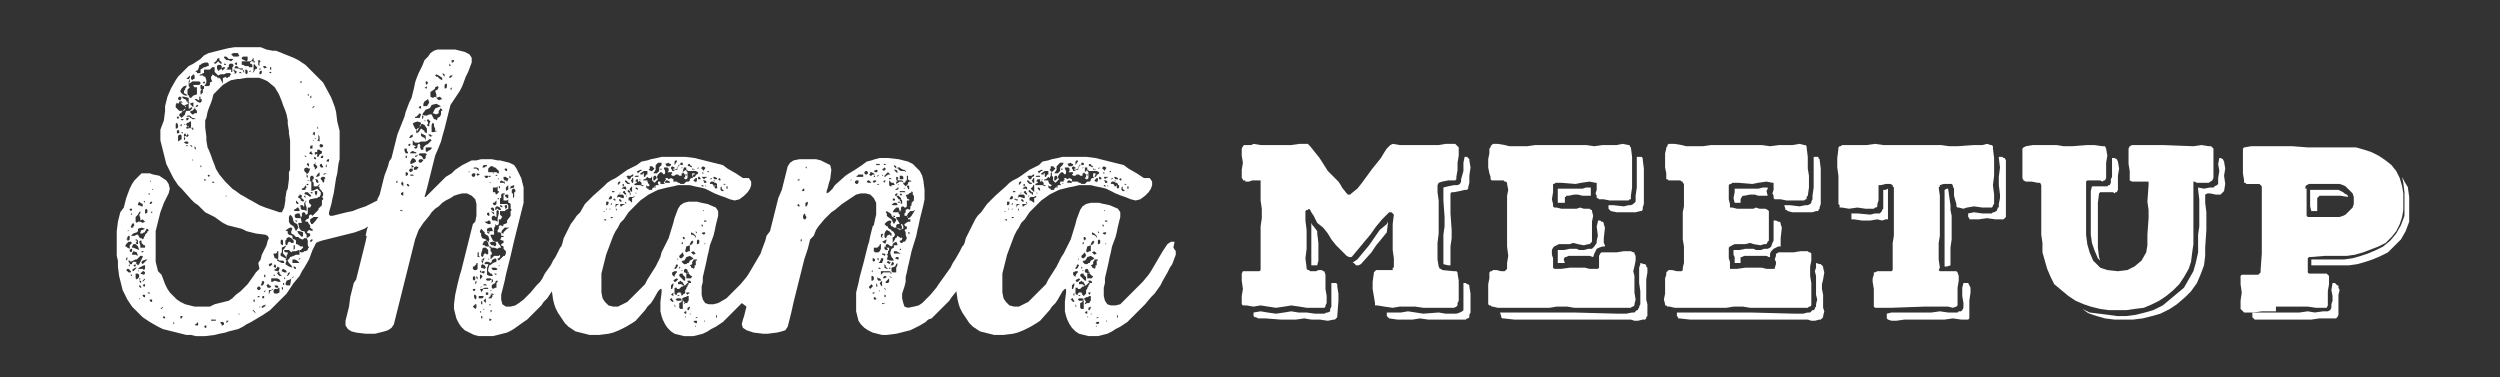 <?xml version="1.0" encoding="utf-8"?>
<!-- Generator: Adobe Illustrator 21.1.0, SVG Export Plug-In . SVG Version: 6.00 Build 0)  -->
<svg version="1.1" id="Layer_1" xmlns="http://www.w3.org/2000/svg" xmlns:xlink="http://www.w3.org/1999/xlink" x="0px" y="0px"
	 viewBox="0 0 212 32" style="enable-background:new 0 0 212 32;" xml:space="preserve">
<rect x="0" y="0" width="212" height="32" fill="#333333" stroke="none"/>
<style type="text/css">
	.st0{fill:#FFFFFF;}
</style>
<g>
	<polygon class="st0" points="188.6,13.7 188.5,13.5 188.3,13.4 188.2,13.4 188.1,13.9 188.2,14.5 188.1,15.1 188.1,15.3 
		188.1,15.6 188,15.7 187.8,15.8 187.7,15.9 187.5,15.9 187.4,15.9 186.9,16 186.4,15.9 186.4,16.1 186.5,16.9 186.5,17.7 
		186.5,18.4 186.5,19.2 186.4,19.9 186.4,20.7 186.4,21.4 186.2,22.3 186,23 185.6,23.7 185.2,24.4 184.6,24.9 184,25.4 183.4,25.9 
		182.6,26.3 181.9,26.5 181.1,26.7 180.3,26.8 179.5,26.8 178.8,26.7 178,26.6 177.2,26.5 176.6,26.2 177,26.5 177.2,26.6 
		177.8,26.8 178.5,27 179.3,27.1 180.1,27.1 180.9,27.1 181.7,27 182.5,26.8 183.2,26.6 184,26.2 184.6,25.8 185.3,25.2 185.8,24.7 
		186.3,24 186.6,23.3 186.9,22.5 187,21.7 187,21 187.1,19.5 187.1,18.7 187.1,18 187,17.2 187,16.5 187.2,16.4 187.4,16.4 
		187.9,16.5 188.3,16.5 188.5,16.3 188.6,16.2 188.7,15.6 188.6,14.9 188.7,14.3 	"/>
	<polygon class="st0" points="196.2,17.9 196.4,17.9 196.5,17.9 196.5,16.8 196.6,16.7 196.7,16.6 196.9,16.6 197.6,16.6 
		198.5,16.6 199.1,16.7 199.1,16.7 199.1,16.6 199,16.5 198.8,16.4 198.7,16.3 198.5,16.2 198.3,16.1 198,16.1 197.4,16.1 
		196.5,16.1 195.9,16.1 195.9,17.5 196,17.9 	"/>
	<polygon class="st0" points="166.9,24 166.8,24 166.5,24 166.4,24.4 166.4,25.1 166.5,25.7 166.5,26.1 166.4,26.3 166.3,26.4 
		166.1,26.4 166,26.5 165.6,26.5 165.2,26.5 164.5,26.4 163.8,26.5 163.2,26.5 160.4,26.5 160,26.6 160,27 160.1,27.1 160.4,27.2 
		160.8,27.2 161.5,27.1 164.2,27.1 164.9,27.1 165.6,27 166.3,27.1 166.6,27.1 166.9,27.1 167,27 167,26.8 167,26.1 167,25.5 
		167.1,24.8 167.1,24.4 167,24.2 	"/>
	<polygon class="st0" points="177.3,26 178.1,26.2 178.8,26.3 179.6,26.3 180.3,26.3 181,26.2 181.8,26.1 182.5,25.8 183.1,25.5 
		183.7,25.1 184.3,24.6 184.8,24.1 185.2,23.5 185.6,22.8 185.8,22.2 185.9,21.4 186,20.7 186,19.9 186,18.4 186,17.7 186,16.9 
		186,16.1 186,15.4 186.1,15.4 186.3,15.5 186.8,15.5 187.3,15.5 187.6,15.3 187.7,15.1 187.7,14.5 187.7,13.9 187.7,13.3 
		187.7,12.6 187.5,12.4 187.3,12.4 186.7,12.3 186,12.4 183.4,12.3 182.8,12.3 182.1,12.3 181.5,12.3 180.8,12.3 180.6,12.4 
		180.5,12.6 180.5,13.3 180.5,13.9 180.6,14.5 180.6,15.1 180.6,15.3 180.8,15.4 182.2,15.4 182.2,15.5 182.2,15.7 182.1,17.1 
		182.2,17.8 182.2,18.5 182.1,19.9 182.1,20.8 182,21.4 181.6,22.1 181,22.6 180.4,22.9 179.6,23 178.7,22.9 178.1,22.7 177.5,22.1 
		177.2,21.4 177,20.7 176.9,19.9 176.9,17.7 176.9,16.9 176.9,16.1 176.9,15.4 177,15.3 177.2,15.3 178.1,15.3 178.3,15.4 
		178.4,15.3 178.5,15.3 178.6,15.1 178.6,15 178.6,14.4 178.6,13.8 178.7,13.2 178.6,12.6 178.5,12.4 178.3,12.4 177.6,12.3 
		177,12.3 175.7,12.4 175,12.4 174.4,12.3 173.1,12.3 172.4,12.3 171.8,12.4 171.6,12.5 171.5,12.6 171.5,12.8 171.5,12.9 
		171.5,13.9 171.5,14.9 171.5,15 171.5,15.1 171.6,15.3 171.8,15.4 172.3,15.4 172.8,15.5 173,15.5 173.1,15.7 173.1,16.4 
		173.1,17.1 173.1,17.8 173.1,18.5 173.1,19.9 173.2,20.6 173.2,21.4 173.4,22.1 173.6,22.8 173.9,23.5 174.2,24.1 174.8,24.6 
		175.4,25.1 176,25.5 176.7,25.8 	"/>
	<polygon class="st0" points="164.9,20 164.9,20.7 164.9,21.3 164.9,22 164.9,22.6 165.1,22.6 165.4,22.5 165.4,22.4 165.4,21.7 
		165.4,21 165.5,20.3 165.5,19.7 165.5,18.3 165.4,17.8 165.4,17.7 165.4,17.4 165.3,16.7 165.2,16 165.1,16 164.9,16.1 164.9,16.6 
		164.9,17.3 164.9,18.6 	"/>
	<polygon class="st0" points="170.1,16.8 170.1,16 170.1,15.2 170.1,14.4 170.1,13.6 170,13.4 169.9,13.4 169.8,13.3 169.5,13.3 
		169.5,13.4 169.6,14.2 169.5,15 169.5,15.7 169.6,16.5 169.6,16.8 169.5,17.3 169.5,17.5 169.5,17.6 169.4,17.6 169.4,17.7 
		169.3,17.9 169.1,18 169,18 169,18 168.9,18.1 168.5,18.1 168.1,18.1 167.4,18 166.9,18.1 166.9,18.3 166.9,18.4 167,18.5 
		167,18.6 167.1,18.6 167.5,18.6 167.8,18.6 168.5,18.5 169.2,18.6 169.6,18.6 169.8,18.6 169.9,18.6 170,18.5 170.1,18.4 
		170.1,18.3 170.1,17.8 170.1,17.6 	"/>
	<polygon class="st0" points="138.1,17.4 137.7,17.5 136.8,17.4 136.4,17.4 136.4,17.7 136.5,17.8 136.5,17.8 136.6,17.9 137.1,18 
		137.5,18 138.7,18 139.1,17.9 139.2,17.9 139.3,17.8 139.3,17.7 139.3,17.6 139.4,17.3 139.4,16.7 139.4,16.3 139.4,15.4 
		139.4,14.3 139.3,13.5 139.3,13.4 139.2,13.3 139.1,13.3 138.8,13.3 138.8,14.6 138.8,15.3 138.8,15.9 138.7,16.6 138.7,16.8 
		138.7,16.9 138.7,17.1 138.6,17.2 138.5,17.3 138.3,17.4 	"/>
	<polygon class="st0" points="153.1,17.4 152.6,17.5 151.8,17.4 151.3,17.4 151.4,17.7 151.4,17.8 151.5,17.8 151.6,17.9 152,18 
		152.5,18 153.7,18 154,17.9 154.2,17.9 154.2,17.8 154.3,17.7 154.3,17.6 154.4,17.3 154.4,16.7 154.4,16.3 154.4,15.4 154.4,14.3 
		154.3,13.5 154.2,13.4 154.2,13.3 154,13.3 153.8,13.3 153.8,14.6 153.8,15.3 153.8,15.9 153.7,16.6 153.7,16.8 153.7,16.9 
		153.6,17.1 153.6,17.2 153.5,17.3 153.3,17.4 	"/>
	<polygon class="st0" points="178.5,15.8 178.4,15.8 178.1,15.8 177.4,15.8 177.3,16.2 177.3,16.9 177.3,17.7 177.3,19.9 
		177.4,20.6 177.6,21.2 177.9,21.9 178.1,22.1 178,21.8 177.9,21 177.9,18.7 177.9,17.9 177.9,17.2 178,16.4 178.1,16.3 178.2,16.3 
		179.2,16.3 179.3,16.4 179.4,16.3 179.5,16.3 179.6,16.1 179.6,16 179.6,15.4 179.6,14.9 179.7,14.3 179.6,13.7 179.5,13.5 
		179.3,13.4 179.1,13.4 179.1,13.8 179.1,14.4 179.1,15 179,15.2 179,15.4 179,15.5 178.9,15.7 178.8,15.7 178.7,15.8 	"/>
	<polygon class="st0" points="163.2,26 163.8,26 164.5,26 165.2,26 165.6,26.1 165.9,26 166,25.9 166,25.8 166,25.1 166,24.4 
		166.1,23.8 166.1,23.4 166,23.1 165.9,23 165.8,23 165.1,23 164.5,23 164.4,22.9 164.5,22.7 164.4,22 164.4,21.3 164.4,20.6 
		164.5,20 164.5,19.3 164.5,18.6 164.5,17.3 164.5,16.6 164.4,15.9 164.5,15.8 164.5,15.7 164.8,15.6 165.1,15.6 165.3,15.6 
		165.5,15.6 165.6,15.7 165.6,15.8 165.7,16 165.7,16.6 165.9,17.3 165.9,17.4 165.9,17.5 166,17.6 166.1,17.6 166.5,17.7 
		166.8,17.6 167.4,17.5 168.1,17.6 168.5,17.6 168.8,17.6 168.9,17.6 169,17.5 169,17.4 169.1,17.3 169.1,16.8 169.1,16.5 169,15.7 
		169.1,14.9 169.1,14.2 169.1,13.4 169,12.6 169,12.4 168.9,12.3 168.8,12.3 168.5,12.2 168.1,12.3 167.4,12.3 166,12.4 165.3,12.4 
		164.6,12.3 163.9,12.3 161.8,12.3 161.1,12.3 160.4,12.3 159.7,12.3 159,12.2 158.3,12.3 157.6,12.3 156.9,12.3 156.2,12.3 
		156.1,12.4 156,12.4 155.9,12.5 155.9,12.6 155.8,13.4 155.8,14.2 155.9,14.9 155.9,15.7 155.9,16.5 155.9,17.3 156,17.4 156,17.5 
		156,17.6 156.2,17.6 156.8,17.7 157.5,17.6 158.2,17.7 158.5,17.7 158.9,17.7 159,17.6 159.1,17.6 159.2,17.5 159.2,17.3 159.3,17 
		159.3,16.6 159.3,15.8 159.3,15.7 159.5,15.7 159.9,15.6 160.2,15.6 160.3,15.6 160.5,15.7 160.5,15.8 160.6,15.9 160.6,16.6 
		160.6,20 160.5,20.6 160.5,21.3 160.5,22 160.5,22.7 160.5,22.9 160.4,23 159.8,23 159.6,23 159.2,23 159,23.1 158.9,23.1 
		158.9,23.3 158.8,23.6 158.8,23.9 158.9,24.5 158.9,25.1 158.9,25.7 158.9,26 159,26.1 159.4,26.1 159.7,26.1 160.4,26.1 	"/>
	<path class="st0" d="M193,26l1.4,0L195,26l0.7,0l0.7,0.1l0.7,0l0.1,0l0.1,0l0.1-0.2l0-0.3v-0.3l0-0.6l0.1-0.6l0-0.3l0-0.3l0-0.1
		l-0.1-0.1l-0.1-0.1l-0.1,0l-0.2,0h-0.5l-0.7,0l-0.1-0.1l0-0.1v-0.5l0-0.6l0.1-0.1l0.1,0l1.2-0.1l0.6,0l0.6,0l0.7,0l0.7-0.1l0.7-0.2
		l1.3-0.5l0.6-0.3l0.5-0.5l0.4-0.5l0.3-0.6l0.2-0.6l0.1-0.6v-0.7l0-0.7l-0.1-0.6l-0.2-0.7l-0.3-0.6l-0.4-0.5l-0.5-0.4l-0.6-0.4
		l-0.6-0.3l-0.6-0.2l-0.7-0.2l-0.7,0l-0.7,0h-1.4l-1.3,0l-1.3-0.1l-0.7,0l-0.7,0l-0.7,0l-0.7,0l-0.7,0l-0.6,0.1l-0.1,0.1l0,0.2v1.9
		l0.1,0.6l0,0.1l0,0.1l0.1,0l0.1,0.1l0.3,0l0.2,0l0.5,0l0.1,0l0.1,0.1l0.1,0.1l0,0.1l0,0.7v0.7l0,1.4l0,0.7v0.7l0,1.4l-0.1,1.4
		l0,0.2l-0.1,0.1l-0.1,0.1l-0.2,0l-0.5,0h-0.5l-0.2,0l-0.1,0.1l0,0.3l0,0.4l0.1,0.7l-0.1,0.7l0,0.3l0,0.4l0.1,0.1l0.1,0.1l0.1,0.1
		l0.1,0l0.4,0l0.3,0l0.7-0.1H193z M195.5,16l0-0.2l0.1-0.1l0.2-0.1l0.2,0h0.6l0.9,0h0.6l0.3,0l0.3,0.1l0.2,0.1l0.2,0.2l0.2,0.2
		l0.2,0.2l0.1,0.3l0,0.3l0,0.3l-0.1,0.3l-0.2,0.2l-0.2,0.2l-0.2,0.2l-0.2,0.1l-0.3,0.1l-0.3,0l-0.3,0l-0.5,0h-0.9l-0.2,0h-0.3
		l-0.1,0l-0.1,0l-0.1-0.1l0-0.1l0-0.6V16z"/>
	<polygon class="st0" points="198.3,24.2 198.2,24.2 198.1,24.1 198,24 197.9,24 197.8,24 197.7,24.6 197.8,25.1 197.8,25.5 
		197.7,25.8 197.7,26.1 197.6,26.3 197.4,26.4 197.2,26.4 197,26.4 196.3,26.5 195.7,26.4 195,26.5 194.3,26.5 193,26.5 191.7,26.5 
		191,26.5 191,26.8 191,26.9 191.1,27 191.2,27.1 191.4,27.1 191.7,27.1 192,27.1 192.7,27.1 194,27.1 195.4,27.1 196,27.1 
		196.7,27 197.3,27 198,27 198.1,27 198.2,26.9 198.3,26.7 198.3,26.5 198.3,25.6 198.3,25 198.4,24.6 198.3,24.4 	"/>
	<polygon class="st0" points="204.3,16.7 204.2,16 204.2,15.9 203.9,15.4 203.7,15 203.8,15.5 203.9,16.3 203.9,16.9 203.9,17.6 
		203.9,18.3 203.6,19.1 203.2,19.8 202.7,20.4 202.1,20.9 201.5,21.2 200.8,21.5 200.2,21.7 199.5,21.9 198.8,22 198,22 197.4,22 
		196.9,22 196,22 196,22.5 196.3,22.5 196.8,22.5 197.3,22.5 198.4,22.5 199.2,22.5 199.9,22.4 200.6,22.2 201.2,22 201.9,21.7 
		202.5,21.4 203.1,20.8 203.6,20.3 204,19.6 204.3,18.8 204.3,18.1 204.3,17.4 	"/>
	<polygon class="st0" points="124.6,13.5 124.5,13.4 124.4,13.3 124.3,13.3 124.2,13.3 124.1,13.8 124.1,14.5 123.9,15.2 
		123.9,15.3 123.9,15.4 123.8,15.6 123.6,15.7 123.5,15.7 123.4,15.7 123.3,15.7 122.8,15.8 122.4,15.9 122.4,17 122.4,17 
		122.5,18.4 122.5,19.2 122.4,19.9 122.4,20.6 122.4,21.3 122.4,21.9 122.4,22.4 122.8,22.5 123,22.5 123,22.3 123,21.6 123,20.9 
		123.1,20.2 123.1,19.5 123,18.1 123,17.4 123,16.5 123,16.4 123.1,16.3 123.3,16.3 123.8,16.2 124.2,16.1 124.3,16.1 124.4,16.1 
		124.5,16 124.5,15.9 124.6,15.5 124.6,14.9 124.7,14.2 124.6,13.6 	"/>
	<polygon class="st0" points="111.2,21.9 111.2,22.5 111.5,22.5 111.7,22.5 111.7,22.5 111.8,22.1 111.8,21.3 111.8,20.6 
		111.7,19.8 111.7,19.6 111.4,19.2 111.3,19.1 111.2,18.9 111.2,19.5 111.2,21.1 	"/>
	<polygon class="st0" points="128.5,26.1 129.1,26.1 130,26.1 131,26.1 131.4,26.1 132,26 132.5,26 132.9,26 133.5,26.1 136.8,26.1 
		137.3,26.1 137.6,26.1 137.9,26.1 138.3,26.1 138.4,26 138.5,26 138.6,25.9 138.6,25.8 138.7,25.4 138.6,24.8 138.6,24.4 138.6,24 
		138.6,23.4 138.5,23 138.6,22.6 138.7,22.1 138.7,21.7 138.6,21.5 138.6,21.4 138.5,21.4 138.3,21.3 138,21.3 137.7,21.3 
		137.1,21.4 136.8,21.4 136.3,21.4 135.9,21.4 135.8,21.4 135.7,21.5 135.7,21.5 135.6,21.7 135.6,22 135.6,22.2 135.6,22.4 
		135.6,22.7 135.5,22.8 135.5,22.8 135.4,22.8 135.3,22.8 134.8,22.8 134.4,22.7 133.1,22.7 132.4,22.8 131.9,22.8 131.8,22.8 
		131.7,22.7 131.7,22.6 131.7,22.6 131.7,22.2 131.7,21.9 131.6,21.6 131.6,21.2 131.7,21 131.8,20.9 132,20.8 132.2,20.7 
		132.8,20.7 133.1,20.7 133.4,20.6 133.8,20.7 134.3,20.8 134.7,20.7 134.8,20.7 135,20.5 135,20.4 135,20 135,19.5 135,19.2 
		135,18.8 135.1,18.3 135,17.9 135,17.8 134.9,17.8 134.8,17.7 134.3,17.7 134,17.6 133.7,17.7 133.3,17.7 132.9,17.7 132.7,17.7 
		132.4,17.7 132,17.6 131.9,17.6 131.8,17.6 131.7,17.5 131.7,17.3 131.6,16.9 131.7,16.3 131.7,15.8 131.7,15.7 131.7,15.6 
		131.8,15.6 131.9,15.5 132.4,15.5 133.6,15.6 134.1,15.5 134.8,15.4 135.3,15.5 135.4,15.5 135.4,15.6 135.4,15.8 135.4,16.1 
		135.3,16.4 135.4,16.6 135.4,16.8 135.5,16.8 135.6,16.9 136,16.9 136.5,17 136.9,17 137.2,17 137.7,17 138.1,17 138.2,16.9 
		138.3,16.9 138.3,16.7 138.3,16.6 138.4,15.9 138.4,14.9 138.4,14.3 138.4,13.3 138.3,12.5 138.2,12.4 138.2,12.3 138.1,12.3 
		137.6,12.2 137.1,12.3 136.6,12.3 135.9,12.3 135.2,12.4 134.5,12.3 134.2,12.3 133.3,12.3 133.1,12.3 132.3,12.3 131.6,12.3 
		130.5,12.3 130.2,12.3 129.5,12.4 129,12.4 128,12.4 127.6,12.3 127,12.2 126.6,12.2 126.5,12.3 126.4,12.4 126.4,12.5 126.3,12.6 
		126.3,13 126.2,13.5 126.2,14.2 126.3,14.7 126.4,15 126.4,15.2 126.4,15.2 126.5,15.3 126.6,15.3 126.9,15.3 127.3,15.3 
		127.5,15.3 127.6,15.4 127.7,15.4 127.8,15.5 127.8,15.6 127.9,16.1 127.8,16.6 127.8,17.5 127.8,18 127.8,19.4 127.8,20.3 
		127.8,20.9 127.9,21.7 127.8,22.3 127.8,22.7 127.8,22.8 127.7,22.9 127.6,23 127.5,23 127.3,23 126.9,22.9 126.6,22.9 126.5,23 
		126.4,23 126.3,23.1 126.3,23.3 126.3,23.6 126.2,24.1 126.2,24.9 126.2,25.4 126.2,25.8 126.3,25.9 126.4,25.9 126.5,26 126.6,26 
		127,26.1 127.6,26.1 	"/>
	<polygon class="st0" points="118.7,26 119.4,26 120,26 120.7,26.1 122,26.1 122.7,26.1 123,26.1 123.3,26.1 123.5,26 123.5,26 
		123.6,25.9 123.6,25.7 123.7,25.5 123.7,25.1 123.7,24.5 123.7,23.8 123.6,23.2 123.6,23.1 123.5,23 123.4,23 123.3,23 122.3,22.9 
		122.2,22.8 122.1,22.8 122,22.6 121.9,22 121.9,21.3 121.9,20.6 122,19.8 122,19.2 122,18.5 122,17 121.9,16.3 121.9,15.7 
		122,15.5 122,15.5 122.3,15.4 122.8,15.3 123.3,15.3 123.4,15.3 123.5,15.2 123.5,15.1 123.5,15 123.6,14.4 123.6,13.8 123.7,13.2 
		123.7,12.5 123.6,12.4 123.5,12.3 123.4,12.2 123.3,12.2 123,12.2 122.6,12.2 122,12.3 120.7,12.3 120,12.3 119.4,12.3 118.7,12.3 
		118.1,12.2 117.9,12.3 117.8,12.4 117.6,12.6 117.4,12.9 117.1,13.4 116.3,14.4 115.5,15.5 115.1,16 114.6,16.4 114.5,16.5 
		114.4,16.5 114.3,16.5 114.2,16.4 113.8,15.9 113.7,15.7 113.5,15.4 113,14.9 112.6,14.5 111.9,13.4 111.5,12.9 111.1,12.4 
		111,12.3 110.9,12.2 110.2,12.2 109.5,12.3 107.6,12.3 106.9,12.3 106.3,12.2 106.1,12.3 105.7,12.3 105.5,12.3 105.4,12.4 
		105.3,12.6 105.3,12.9 105.3,13.2 105.4,13.8 105.3,14.4 105.3,14.7 105.3,15.1 105.4,15.2 105.4,15.3 105.6,15.3 105.6,15.4 
		105.9,15.4 106.2,15.3 106.5,15.3 106.8,15.3 106.9,15.3 106.9,15.4 106.9,15.7 106.9,16.4 106.9,17 107,17.7 107,18.5 106.9,19.2 
		106.9,19.8 106.9,20.6 106.9,21.3 106.9,22 106.9,22.7 106.9,22.9 106.8,23 105.6,23 105.4,23 105.3,23.2 105.3,23.5 105.3,23.8 
		105.4,24.5 105.3,25.1 105.3,25.4 105.3,25.7 105.3,25.8 105.4,25.9 105.7,25.9 106.3,26 106.9,25.9 108.2,26.1 108.9,26 
		109.5,25.9 110.2,26 110.8,26.1 111.5,26.1 112.2,26.1 112.3,26.1 112.4,26 112.4,25.9 112.5,25.7 112.5,25.1 112.4,24.5 
		112.4,23.9 112.4,23.3 112.3,23 112.2,23 112.1,22.9 111.8,22.9 111.6,23 111.1,23 111,22.9 110.9,22.9 110.8,22.8 110.8,22.7 
		110.7,21.9 110.8,21.1 110.8,20.3 110.8,19.5 110.7,18.7 110.7,17.9 110.8,17.8 110.9,17.8 111,17.7 111.1,17.8 111.2,18 
		111.4,18.3 111.7,18.9 112.2,19.3 112.6,19.8 112.9,20.3 113.3,20.8 113.7,21.2 114.2,21.7 114.2,21.7 114.4,21.8 114.6,21.8 
		114.7,21.7 115.2,21.1 115.7,20.5 116.2,19.9 116.7,19.2 117.2,18.6 117.7,18.1 117.8,18 118,18 118.1,18.1 118.2,18.2 118.1,19 
		118.1,20.4 118.1,21.2 118.2,21.9 118.2,22.7 118.1,22.7 118.1,22.9 118,22.9 117.8,22.9 117.3,22.9 116.8,22.9 116.7,22.9 
		116.6,23 116.5,23.1 116.5,23.2 116.4,23.9 116.4,24.5 116.5,25.1 116.6,25.7 116.6,25.9 116.8,25.9 117.4,26 118.1,26.1 	"/>
	<polygon class="st0" points="124.6,24.3 124.6,24.2 124.5,24.1 124.4,24.1 124.3,24 124.1,24 124.1,24.5 124.1,25.1 124.1,25.5 
		124.1,26.1 124.1,26.3 124,26.4 123.8,26.5 123.5,26.6 123,26.6 122.6,26.6 122,26.5 120.7,26.6 119.4,26.4 118.8,26.5 118.1,26.5 
		117.6,26.5 117.6,26.8 117.7,26.9 117.8,27 118.5,27.1 119.1,27.1 119.8,27.1 120.4,27 121.1,27.1 121.7,27.1 123,27.1 123.7,27.1 
		124,27.1 124.3,27.1 124.4,27 124.5,27 124.6,26.9 124.6,26.7 124.7,26.5 124.7,26.2 124.7,25.5 124.7,24.9 	"/>
	<polygon class="st0" points="117.2,20.2 117.6,19.7 117.7,18.9 117.7,18.8 117.6,19 117,19.5 116.1,20.8 115.6,21.4 115.1,22 
		114.8,22.2 114.7,22.3 114.8,22.3 114.8,22.3 114.9,22.4 115,22.5 115.2,22.5 115.4,22.4 116.3,21.4 116.7,20.8 	"/>
	<path class="st0" d="M99.6,20.5h-0.3l-0.3,0.2l-0.2,0.3l-0.2,0.3l-1,1.7l-0.2,0.3l-0.5,0.6l-0.3,0.3l-0.6,0.6l-0.3,0.3L95,25.8
		l-0.4,0.1l-0.4,0l-0.3-0.1l-0.2-0.3l-0.1-0.4v-0.4l0-0.3l0.1-0.4l0-0.4l0.3-1.3l0.1-0.5l0.1-0.4l0.1-0.5l0.3-0.8l0.1-0.4l0.1-0.5
		l0.1-0.4l0.1-0.4l0-0.4l-0.2-0.3l-0.7-0.3l-0.5-0.1l-0.4-0.1l-0.3,0h-0.4l-0.4,0.1l-0.3,0.2l-0.2,0.3l-0.3,0.8l-0.1,0.4l-0.4,1.3
		l-0.2,0.4l-0.4,0.8L90,21.8l-0.4,0.8l-0.7,1.1l-0.2,0.4l-0.6,0.6l-0.3,0.3l-0.6,0.6l-0.4,0.2L86.4,26L86,26l-0.4-0.1l-0.3-0.3
		l-0.2-0.3L85,24.8l0-0.4l0-0.4v-0.4l0-0.4l0.1-0.4l0.1-0.4l0.1-0.4l0.1-0.4l0.3-0.8l0.3-0.8l0.2-0.4l0.2-0.3l0.2-0.4l0.3-0.3
		l0.2-0.3l0.2-0.3l0.7-0.7l0.3-0.3l0.7-0.5l0.4-0.2l0.4-0.2l0.4-0.1l0.4-0.1l0.5-0.1l0.4-0.1H92l0.5,0l0.4,0.1l0.5,0.1l0.4,0.1
		l0.4,0.2l0.4,0.2l0.5,0.2l0.3,0.1l0.5,0.2l0.4,0.1l0.4-0.1l0.4-0.3l0.3-0.3l0.2-0.3l0.1-0.3l0-0.3l-0.2-0.3L97,15.1l-0.3-0.2
		l-0.3-0.2l-0.7-0.4L95.3,14l-0.8-0.2l-0.4-0.1l-0.8-0.2l-0.4-0.1l-0.8-0.1h-1.3l-0.2,0l-0.5,0l-0.4,0.1l-0.5,0.1l-0.3,0.1l-0.5,0.1
		L88.1,14l-0.4,0.2l-0.4,0.2l-0.7,0.5l-0.3,0.2l-0.4,0.2l-0.3,0.2l-0.3,0.3l-0.9,0.8L84,17l-0.3,0.3L83.2,18l-0.3,0.3l-0.2,0.3
		L82.5,19l-0.2,0.4l-0.2,0.4l-0.2,0.4l-0.1,0.4l-0.1,0.2l-0.1,0.1l-0.2,0.4L81,22l-0.2,0.3l-0.2,0.4l-1,1.4l-0.2,0.3L78.9,25
		l-0.4,0.4l-0.3,0.3l-0.3,0.2L77.5,26L77,26.1L76.7,26l-0.1-0.3l-0.1-0.4l0-0.4l0.1-0.3l0.1-0.3l0.1-0.4l0-0.4l0.1-0.4l0.1-0.5
		l0.1-0.4l0.2-0.9l0.4-1.3l0.1-0.5l0.1-0.4l0.1-0.5l0.1-0.4l0.1-0.4l0.1-0.4l0.1-0.5v-0.8l-0.1-0.8l-0.1-0.4L78,14.5l-0.3-0.3
		l-0.3-0.3l-0.4-0.2l-0.4-0.1l-0.4-0.1l-0.9-0.1H75l-0.4,0l-0.4,0.1l-0.3,0.1l-0.4,0.1L73.1,14l-0.3,0.2l-0.3,0.2L72,14.7l-0.3,0.2
		l-0.9,0.8L70.6,16l-0.3,0.3l-0.2,0.1v-0.2l0.1-0.3l0.1-0.4l0.1-0.3l0.1-0.8l-0.1-0.4l-0.4-0.2l-0.4-0.2l-0.4-0.1h-0.9l-0.5,0
		l-0.5,0.1L67,13.8l-0.2,0.3l-0.1,0.4l-0.1,0.4l-0.1,0.4l-0.1,0.4l-0.1,0.4L66,16.8l-0.2,0.8l-0.1,0.4l-0.1,0.4l-0.1,0.4l-0.1,0.4
		l-0.1,0.4L65,20l-0.1,0.4l-0.3,0.8l0,0l-0.1,0.3l-1,1.7l-0.2,0.3l-0.5,0.6l-0.3,0.3l-0.6,0.6l-0.3,0.3l-0.7,0.4l-0.4,0.1l-0.4,0
		l-0.3-0.1l-0.2-0.3l-0.1-0.4v-0.4l0-0.3l0.1-0.4l0-0.4l0.3-1.3l0.1-0.5l0.1-0.4l0.1-0.5l0.3-0.8l0.1-0.4l0.1-0.5l0.1-0.4l0.1-0.4
		l0-0.4l-0.2-0.3l-0.7-0.3l-0.5-0.1l-0.4-0.1l-0.3,0h-0.4l-0.4,0.1l-0.3,0.2l-0.2,0.3l-0.3,0.8l-0.1,0.4l-0.4,1.3l-0.2,0.4l-0.4,0.8
		L56,21.8l-0.4,0.8l-0.7,1.1l-0.2,0.4l-0.6,0.6l-0.3,0.3l-0.6,0.6l-0.4,0.2L52.4,26L52,26l-0.4-0.1l-0.3-0.3l-0.2-0.3L51,24.8l0-0.4
		l0-0.4v-0.4l0-0.4l0.1-0.4l0.1-0.4l0.1-0.4l0.1-0.4l0.3-0.8l0.3-0.8l0.2-0.4l0.2-0.3l0.2-0.4l0.3-0.3l0.2-0.3l0.2-0.3l0.7-0.7
		l0.3-0.3l0.7-0.5l0.4-0.2l0.4-0.2l0.4-0.1l0.4-0.1l0.5-0.1l0.4-0.1H58l0.5,0l0.4,0.1l0.5,0.1l0.4,0.1l0.4,0.2l0.4,0.2l0.5,0.2
		l0.3,0.1l0.5,0.2l0.4,0.1l0.4-0.1l0.4-0.3l0.3-0.3l0.2-0.3l0.1-0.3l0-0.3l-0.2-0.3L63,15.1l-0.3-0.2l-0.3-0.2l-0.7-0.4L61.3,14
		l-0.8-0.2l-0.4-0.1l-0.8-0.2l-0.4-0.1l-0.8-0.1h-1.3l-0.2,0l-0.5,0l-0.4,0.1l-0.5,0.1l-0.3,0.1l-0.5,0.1L54,14l-0.4,0.2l-0.4,0.2
		l-0.7,0.5l-0.3,0.2l-0.4,0.2l-0.3,0.2l-0.3,0.3l-0.9,0.8L49.9,17l-0.3,0.3L49.2,18l-0.3,0.3l-0.2,0.3L48.4,19l-0.2,0.4L48,19.8
		l-0.2,0.4l-0.1,0.4l-0.1,0.3L47.5,21l-0.2,0.4l-0.2,0.4l-0.2,0.3l-0.2,0.4l-0.5,0.7L46,23.6l-0.2,0.3l-0.3,0.3L45,24.8l-0.3,0.3
		l-0.3,0.3L44,25.7l-0.3,0.2L43.3,26h-0.4l-0.3-0.2l-0.1-0.4V25l0.1-0.4l0.1-0.4l0.1-0.4l0.1-0.5l0.1-0.4l0.1-0.4l0.1-0.4l0.1-0.4
		l0.3-1.3l0.1-0.4l0.1-0.4l0.2-0.8l0.1-0.4l0.2-0.8l0.1-0.4v-1.3l-0.1-0.4l-0.1-0.4l-0.2-0.4l-0.2-0.4L43.6,14l-0.4-0.2l-0.4-0.1
		l-0.4-0.1l-0.2,0l-0.5-0.1h-0.5l-0.4,0l-0.4,0.1L40,13.6L39.2,14l-0.3,0.2l-0.3,0.2l-0.3,0.3L37.8,15l-0.3,0.3l-0.6,0.6l-0.3,0.3
		l-0.3,0.3l-0.2,0.2l-0.1,0l0.2-0.7l0.1-0.4l0.1-0.4l0.1-0.4l0.1-0.4l0.1-0.4l0.1-0.4l0.1-0.4l0.3-0.7l0.2-0.5l0.1-0.4l0.2-0.7
		l0.2-0.8l0.1-0.4l0.1-0.4l0.1-0.4L39,7.7l0.2-0.4l0.3-0.8l0.2-0.4l0.3-0.8l0-0.4l-0.2-0.3l-0.4-0.2l-0.4-0.1l-0.4-0.1l-0.5,0h-0.5
		l-0.5,0l-0.3,0.1l-0.3,0.2l-0.2,0.3L36,5.1l-0.2,0.5l-0.1,0.2l-0.2,0.4l-0.2,0.5L35.2,7l-0.1,0.5l-0.2,0.8l-0.2,0.4l-0.3,0.8
		l-0.1,0.4l-0.6,1.5l-0.1,0.4l-0.1,0.4l-0.1,0.4l-0.1,0.4l-0.1,0.4L33,13.7l-0.1,0.4l-0.3,0.8l-0.1,0.4l-0.1,0.4l-0.1,0.4l-0.1,0.4
		L32,16.9l0,0.1l-0.2,0.1l-0.4,0.2L31,17.5l-0.6,0.2l-0.5,0.2L29.4,18l-0.8,0.2l-0.4,0.1h-0.2l-0.1-0.1v-0.2l0.2-0.7l0.1-0.5
		l0.1-0.4l0.2-1.3l0.1-0.4l0.1-0.8l0.1-0.4v-1.2l0-0.4l0-0.4l0-0.4l-0.1-0.4l-0.1-0.4l-0.1-0.8l-0.1-0.4l-0.3-0.8L27.4,7L27,6.6
		l-0.2-0.2l-0.3-0.3l-0.6-0.6l-0.3-0.2l-0.3-0.2l-0.4-0.2l-0.5-0.2l-1-0.4l-0.3,0l-0.5-0.1L22.1,4h-0.4l-0.4,0l-0.4,0h-0.8l-0.2,0
		l-0.6,0.1l-0.4,0.1l-0.8,0.2l-0.4,0.1l-0.4,0.2L17,5l-0.3,0.2l-0.3,0.2L16,5.6l-0.6,0.6l-0.3,0.3l-0.2,0.3l-0.4,0.7l-0.3,0.7
		l-0.1,0.4l-0.1,0.4l0,0.4l-0.1,0.8L13.6,11v0.4l0,0.5l0.1,0.4l0.1,0.4l0.1,0.4l0.1,0.4l0.1,0.4l0.2,0.4l0.2,0.4l0.2,0.4l0.2,0.3
		l0.2,0.3l0.3,0.3l0.8,0.9l0.3,0.3l0.3,0.2l0.3,0.3l0.3,0.3l0.4,0.2l0.4,0.2l0.7,0.5l0.4,0.2l0.4,0.1l0.4,0.1l0.4,0.1l0.4,0.2
		l0.4,0.1l0.4,0.1l0.8,0.1l0.2,0.1l0.1,0.2l-0.1,0.2l-0.1,0.4l-0.2,0.4l-0.2,0.4l-0.1,0.4l-0.2,0.3L22,22.8l-0.3,0.3l-0.2,0.3
		L21,24.1l-0.3,0.3l-0.3,0.3L20,25l-0.3,0.3l-0.3,0.2L19,25.6l-0.4,0.1l-0.4,0.1L17.8,26l-0.3,0l-0.6,0h-0.4l-0.4-0.1l-0.4-0.1
		l-0.4-0.2L15,25.4l-0.3-0.3l-0.3-0.3l-0.2-0.3l-0.2-0.4l-0.3-0.8L13.4,23l-0.1-0.4l-0.1-0.4l0-0.4V20l0-0.4l0.1-0.4l0.2-0.8
		l0.1-0.4l0.3-0.8l0.2-0.4l0.2-0.4l0.1-0.4l-0.1-0.4l-0.2-0.3l-0.3-0.2l-0.3-0.2L13,14.8l-0.3-0.1h-0.4L12,14.7L11.7,15l-0.3,0.3
		l-0.2,0.3L11,16l-0.3,0.8l-0.1,0.4l-0.1,0.4L10.2,18L10,18.8l-0.1,0.8v0.4l0,0.4l0,0.5l0,0.4l0,0.4l0.1,0.4v0.5l0.1,0.8l0.1,0.4
		l0.1,0.4l0.1,0.4l0.2,0.4l0.2,0.4l0.2,0.3l0.2,0.3l0.3,0.3l0.3,0.3l0.3,0.3l0.3,0.2l0.3,0.2l0.7,0.4l0.4,0.2l0.4,0.1l0.4,0.1
		l0.4,0.1l0.4,0.1l0.4,0.1l0.4,0l0.4,0.1h0.8l0.8-0.1l0.4-0.1l0.5-0.1l0.3-0.1l0.4-0.1l0.4-0.1l0.4-0.2l0.3-0.2l0.4-0.2l1-0.6
		l0.3-0.2l0.3-0.2l1.1-1.1l0.3-0.3l0.2-0.3l0.2-0.3l0.2-0.3l0.5-0.6l0.2-0.4l0.2-0.3l0.4-0.7l0.3-0.8l0.2-0.4l0.1-0.2l0.2-0.1
		l0.3-0.1l0.4-0.1l0.4-0.1l0.4-0.1l0.8-0.2l0.4-0.1l0.4-0.1l0.8-0.3l0.3-0.2l-0.1,0.3l-0.1,0.5L31.1,20L31,20.5l-0.1,0.4l-0.1,0.4
		l-0.1,0.4l-0.1,0.4l-0.1,0.4l-0.1,0.4l-0.1,0.4l-0.1,0.4L30,24l-0.1,0.4l-0.1,0.4l-0.1,0.4l-0.1,0.8l-0.1,0.4l-0.1,0.4l-0.1,0.4
		l0,0.4l0.2,0.3l0.3,0.2l0.4,0.1l0.8,0.1h0.4l0.4,0l0.4-0.1l0.4-0.1l0.3-0.1l0.3-0.2l0.2-0.3l0.1-0.4l0.1-0.4l0.1-0.4l0.1-0.4
		l0.2-0.8l0.1-0.4l0.2-0.8l0.1-0.4l0.1-0.4l0.1-0.4l0.1-0.4l0.3-1.2l0.1-0.4l0.1-0.4l0.3-0.8l0.2-0.3l0.2-0.3l0.5-0.6l0.2-0.3
		l0.3-0.3l0.3-0.2l0.3-0.3l0.3-0.2l0.4-0.2l0.3-0.2l0.3-0.1l0.4-0.1h0.4l0.4,0.2l0.3,0.3l0.1,0.4l0,0.5l0,0.5l-0.1,0.5L40.1,19
		L40,19.4l-0.2,0.8l-0.1,0.4l-0.2,0.8l-0.3,1.2l-0.1,0.4L39,23.3l-0.1,0.4l-0.1,0.4L38.6,25l-0.1,0.8v0.4l0.1,0.4l0.1,0.4l0.2,0.4
		l0.2,0.3l0.3,0.3l0.4,0.2l0.4,0.2l0.4,0.1l0.3,0h0.9l0.8-0.2l0.4-0.1l0.4-0.2l0.3-0.2l0.7-0.5l0.3-0.2l0.6-0.6l0.6-0.6l0.2-0.3
		l0.3-0.3l0.4-0.6l0.1,0.7l0.1,0.4l0.1,0.3l0.2,0.4l0.2,0.3l0.2,0.3l0.2,0.3l0.3,0.3l0.3,0.2l0.3,0.2l0.4,0.1l0.4,0.1l0.4,0.1l0.4,0
		h0.4l0.8-0.1l0.4-0.1l0.5-0.2l0.6-0.3l0.5-0.3l0.3-0.2l0.8-0.9l0.2-0.3l0.3-0.3l0.2-0.3l0.4-0.7l0.2-0.2l0.1,0l0,0.3l-0.1,0.8
		l0,0.4l0,0.4l0.1,0.4l0.1,0.3l0.2,0.4l0.2,0.3l0.3,0.3l0.3,0.2l0.4,0.1l0.4,0.1h0.4l0.4,0l0.4-0.1l0.4-0.1l0.4-0.2l0.3-0.2l0.4-0.2
		l0.3-0.2l0.3-0.2l0.6-0.6l0.3-0.3l0.6-0.6l0.1-0.1l0,0L63.3,26l-0.2,0.8L63,27.1l-0.1,0.4l0.1,0.3l0.3,0.2l0.3,0.1l0.3,0.1l0.8,0.1
		h0.4l0.8-0.1l0.4-0.1l0.3-0.1l0.2-0.3l0.1-0.4l0.2-0.8l0.2-0.9l0.1-0.4l0.1-0.4l0.1-0.4l0.1-0.4l0.1-0.4l0.1-0.4l0.1-0.4l0.1-0.4
		l0.1-0.4l0.1-0.3l0.2-0.6l0.2-0.8L69,20l0.2-0.5l0.2-0.3l0.5-0.6l0.6-0.6l0.3-0.2l0.6-0.5l0.3-0.2l0.3-0.2l0.3-0.2l0.3-0.2l0.4-0.1
		l0.4,0l0.4,0.1l0.3,0.3l0.2,0.4v0.5l0,0.5l-0.1,0.4l-0.1,0.5L74,19.2l-0.1,0.4L73.8,20l-0.1,0.5l-0.1,0.3l-0.1,0.4l-0.1,0.4
		L73.3,22l-0.1,0.4l-0.3,1.1L72.8,24l-0.1,0.4l-0.1,0.4l0,0.4v0.4l0,0.4l0,0.4l0.1,0.4l0.1,0.4l0.2,0.3l0.3,0.3l0.3,0.2l0.4,0.2
		l0.4,0.1l0.4,0.1h0.4l0.8-0.1l0.4-0.1l0.4-0.1l0.4-0.1l0.4-0.2l0.4-0.2l0.5-0.3l0.2-0.2L79,27l0.3-0.3l0.3-0.3l0.3-0.3l0.6-0.6
		l0.2-0.3l0.4-0.5l0.1,0.7l0.1,0.4l0.1,0.3l0.2,0.4l0.2,0.3l0.2,0.3l0.2,0.3l0.3,0.3l0.3,0.2l0.3,0.2l0.4,0.1l0.4,0.1l0.4,0.1l0.4,0
		h0.4l0.8-0.1l0.4-0.1l0.5-0.2l0.6-0.3l0.5-0.3l0.3-0.2l0.8-0.9l0.2-0.3l0.3-0.3l0.2-0.3l0.4-0.7l0.2-0.2l0.1,0l0,0.3l-0.1,0.8
		l0,0.4l0,0.4l0.1,0.4l0.1,0.3l0.2,0.4l0.2,0.3l0.3,0.3l0.3,0.2l0.4,0.1l0.4,0.1h0.4l0.4,0l0.4-0.1l0.4-0.1l0.4-0.2l0.3-0.2l0.4-0.2
		l0.3-0.2l0.3-0.2l0.6-0.6l0.3-0.3l0.6-0.6l0.5-0.6l0.3-0.3l0.5-0.7l0.2-0.4l0.4-0.7l0.2-0.4l0.2-0.3l0.3-0.8l0-0.3l-0.2-0.3
		L99.6,20.5z M85.3,18.7L85.3,18.7l-0.1-0.1h0.1l0.1,0l0,0.1L85.3,18.7z M85.6,17.7L85.6,17.7l-0.1,0.1l0,0l0-0.1L85.6,17.7
		L85.6,17.7L85.6,17.7z M85.7,18.4l-0.1,0L85.7,18.4l0-0.1L85.7,18.4z M85.9,17.7L85.9,17.7l-0.1,0.1v0l0-0.1L85.9,17.7L85.9,17.7z
		 M85.8,17.4l0-0.1l0.1-0.1l0,0.1L85.8,17.4L85.8,17.4z M86.1,18.3L86.1,18.3L86,18.4l-0.1,0.1l-0.1,0v-0.1l0.1,0h0.1L86.1,18.3
		L86.1,18.3L86.1,18.3z M86.4,17.9L86.4,17.9l-0.1-0.2l0.1,0l0,0.1L86.4,17.9z M86.3,17.4l-0.1,0.2l0-0.3l0.1,0l0.2,0L86.3,17.4z
		 M86.9,17.4L86.9,17.4l-0.1,0.1l-0.1,0l0-0.1v-0.1l0.1,0l0.1,0h0.1l0.1,0L86.9,17.4z M86.6,17v-0.1h0.1l0.1,0.1v0.1l-0.1,0L86.6,17
		L86.6,17z M87.1,17.3L87.1,17.3L87,17.2v-0.1l0.1,0.1V17.3z M87,16.2l0,0.1l0.1,0.1l0,0.1H87l-0.2-0.2v0l0.1-0.1H87l0-0.1L87,16.2
		L87,16.2z M87.2,17L87.2,17L87.2,17h-0.1H87.2L87.2,17L87.2,17z M87.2,16.7v-0.1h0l0.1,0L87.2,16.7L87.2,16.7z M87.4,15.5l0.1,0
		l0,0.1h0l0,0l-0.1,0h-0.1l-0.1-0.1l-0.1-0.1l0-0.1h0.1L87.4,15.5L87.4,15.5z M87.3,16.1l0.1,0.1l0.1,0.1v0.1h-0.1l-0.1-0.1
		l-0.1-0.1L87.3,16.1z M87.5,16.3l0.1,0l0,0.1l0,0.1l0,0h-0.1l-0.1,0l0.1,0L87.5,16.3z M87.9,16.7L87.9,16.7l-0.2,0.1l0,0.1l0,0.1
		l0,0.1l0,0.1L87.4,17l-0.1,0l0-0.1l0-0.1l0.1-0.1h0.1l0.2,0l0.1-0.1L87.9,16.7L87.9,16.7z M88,16.4L88,16.4l-0.1,0l0-0.1l0,0h0l0,0
		L88,16.4L88,16.4z M88.1,16.1L88.1,16.1L88,16l0,0l0,0v-0.1l0.1,0l0,0l0.1,0.1l0,0.1l0,0.1L88.1,16.1z M88.5,16.1L88.5,16.1l0-0.1
		h0l0,0L88.5,16.1L88.5,16.1z M88.7,15.7L88.7,15.7l-0.1,0.1l-0.2-0.1h-0.1l-0.1,0h-0.1l-0.1,0h-0.1l0,0l-0.1,0h-0.1l0,0.1V16l0,0.1
		v0.2l-0.1-0.1l-0.1-0.1L87.4,16l0.1-0.1l0.1-0.1v-0.1h0.1l0,0l0.1,0l0-0.1l0.2-0.1l0-0.1l-0.1,0v-0.1l0.1-0.1h0.1l0.1,0l0,0v0.1
		l0,0.1h0.1l0,0l0-0.1l0.1,0.1l0.1,0.1V15.7z M88.3,15.2L88.3,15.2L88.3,15.2l0.1,0v0.1L88.3,15.2z M89.7,15.9L89.7,15.9h-0.1l0-0.1
		v0l0,0l0.1,0L89.7,15.9L89.7,15.9z M90.9,15.5l-0.1,0h-0.1l-0.1,0l-0.1,0l0-0.1l0.1-0.1h0.1l0.2,0.1L90.9,15.5l0.1,0L90.9,15.5z
		 M93.1,15.3l-0.1,0.2L93,15.4h-0.1l-0.1-0.1l0.1-0.1l0.1-0.1h0.1L93.1,15.3L93.1,15.3z M92.8,15L92.8,15l0.1-0.2l0.1,0l0,0H93v0.1
		L92.9,15h0L92.8,15L92.8,15z M93.3,15.6l-0.1-0.1l0-0.2l0,0.1l0,0.1L93.3,15.6z M93.4,15.2l-0.2,0l0-0.1l0-0.1V15l0.1,0l0.1,0.1
		L93.4,15.2L93.4,15.2L93.4,15.2z M93.6,15.8L93.6,15.8L93.6,15.8v-0.1h0.1l0.1,0.1H93.6z M93.5,14.7L93.5,14.7l0.1-0.1l0.1,0.1
		l-0.1,0L93.5,14.7L93.5,14.7z M93.7,15.4L93.7,15.4l-0.1-0.1l0.1,0h0.1l0.1,0.1l0,0.1H93.7z M94,15.8L94,15.8L94,15.8h-0.1l0-0.1
		L94,15.8L94,15.8L94,15.8z M94.1,15.1L94.1,15.1L94.1,15.1L94,15L94.1,15.1L94.1,15.1z M94.3,15.6h-0.1l0,0l0-0.1l0.1-0.1l0,0
		l0.1,0V15.6z M95.7,16.4L95.7,16.4l-0.1-0.1l0,0L95.7,16.4L95.7,16.4z M95.6,15.8l0.1,0l0,0V16l-0.1,0h0l0,0V15.8L95.6,15.8z
		 M95.3,15.6L95.3,15.6h0.2l0,0.1L95.3,15.6L95.3,15.6L95.3,15.6L95.3,15.6z M95.3,16.1l0.1,0.1h-0.2l-0.1-0.1l0-0.1l0-0.1l0.1-0.1
		v0.2L95.3,16.1z M94.9,15.2L94.9,15.2l0.1-0.1l0.1,0.1l0,0v0.1l-0.1,0l-0.1-0.1V15.2z M94.9,15.9L94.9,15.9L94.8,16l-0.1-0.1v-0.1
		l0-0.1l0.1,0l0.1,0V15.9z M94.8,15.1l0,0.1h-0.2l-0.1-0.1V15l0.1,0L94.8,15.1L94.8,15.1z M94.6,14.6L94.6,14.6l0.1,0l0,0v0l0,0
		L94.6,14.6L94.6,14.6L94.6,14.6z M94.5,15.3L94.5,15.3L94.5,15.3h0.1v0.1l0,0L94.5,15.3L94.5,15.3z M94.6,15.5l0.1,0l0.1,0.1l0,0.1
		l-0.1,0l-0.1,0.1l-0.1,0l0-0.1l-0.1-0.1l0-0.1v-0.1h0.1l0,0L94.6,15.5z M94.4,15.1L94.4,15.1l-0.1,0.1l-0.1,0l0.1-0.1L94.4,15.1z
		 M94,14.6h0.1l0-0.1l0.1,0l0,0.1l-0.1,0l0,0l-0.1,0L94,14.6L94,14.6L94,14.6z M94,15L94,15l-0.2,0.1l-0.1,0.1L93.6,15h0.1l0.1,0H94
		L94,15z M93.1,14.3l0.1-0.1l0.2,0.1l0.1-0.1l0.1-0.1l0,0l0.2,0.1v0.1l-0.1,0.1v0.1l0,0l-0.1-0.1l-0.1-0.1l-0.2-0.1l-0.1,0.1
		L93.1,14.3L93.1,14.3L93.1,14.3z M92.8,14.3v0.1h-0.1v-0.1L92.8,14.3L92.8,14.3z M92.3,14l0.1-0.1l0,0h0.1l0,0.1l0.2,0.1l-0.1,0.1
		l-0.1-0.1l0,0h-0.1l0,0L92.3,14z M92.3,14.8L92.3,14.8l-0.1,0.1l-0.1-0.1l0,0l0.1,0L92.3,14.8L92.3,14.8z M92.3,14.5L92.3,14.5
		l0,0.1l0,0l-0.1-0.1l0-0.1H92.3L92.3,14.5z M92,14.2L92,14.2l0.1,0h0.1v0.1l0,0.1l-0.1,0.1l-0.1,0.1v-0.1L92,14.2L92,14.2z
		 M91.9,14.2L91.9,14.2l-0.1,0.1l0-0.1H91.9L91.9,14.2L91.9,14.2z M91.7,13.8h0.2l0,0.1l0,0.1h-0.1l0,0l-0.1,0l0-0.1L91.7,13.8z
		 M91.5,14.1L91.5,14.1l0.1-0.2l0,0.2l-0.1,0l0,0.1h-0.1L91.5,14.1z M91.2,13.7l0.1-0.1l0,0l0.1,0l0,0.1L91.2,14l0-0.1V13.7z
		 M91.2,14.2l0,0.1l-0.1,0v0.1h0.1l0.2-0.1l0.1,0l-0.1,0.1l0,0l-0.1,0l-0.2,0.1H91v-0.1l-0.1-0.1l0-0.1l0.1-0.1L91.2,14.2z
		 M90.8,13.8L90.8,13.8l0.1,0.1l0.1,0l0,0.1l-0.1,0.1l-0.1,0h-0.1l-0.1,0l0-0.1l-0.1-0.1L90.8,13.8z M89.7,14l0.1-0.1l0.1-0.1l0.1,0
		h0.2L90.1,14l-0.2,0.2l0,0.1l0,0.2l-0.1,0.1l-0.1,0.1h-0.3l0.2-0.3l0-0.3L89.7,14z M90.1,14.3v0.1h-0.1l0,0l0-0.1L90.1,14.3
		L90.1,14.3L90.1,14.3z M89.7,15.1l-0.1,0.1l-0.1,0.1h-0.1v-0.3l0.1-0.1l0.1,0L89.7,15.1z M89.1,14.2v-0.1l0.1,0l0.1,0l0.1,0.1
		l0.1,0.1l-0.1,0.1l-0.1,0.1l-0.1,0.1l0,0.1l0,0.1v0.1l0.1,0.1l0,0.1v0.2l0.1,0.1l0.1,0.1l0.1-0.1l0.1-0.1l0.1-0.1L89.7,15l0.1-0.2
		l0.1-0.1l0.1-0.1l0.1,0l0.1,0.1l0.1,0.1l0.1-0.1l0-0.1l0,0l0-0.1l-0.1-0.2l0-0.1l0.2,0l0.1,0l0.1,0.1l0,0.1l0,0.1l0,0l-0.1,0.1l0,0
		l0.2,0l0,0l0.1,0l0.1,0v0.1l-0.1,0.1l0.1,0.1l0.1,0h0l0.1,0l0.1-0.1h0.2l0.1,0.1h0.2v-0.1l0-0.1l0.1,0l0-0.1l0.1,0.1l0.1,0.1l0,0.1
		v0.1l0,0.1L92,15l0,0.1l0,0l0.1,0.1h0.1l0.1-0.1l0-0.1v-0.1l0-0.1v-0.1l0-0.1l0-0.1l0.1,0h0.3l0.1,0l0.1-0.2l0,0.1l-0.1,0.1l0.1,0
		h0.1l0.2,0.1l0,0.1l-0.1,0.1l-0.1,0l-0.1,0l0-0.1L93,14.6l-0.1,0.1h-0.2v0l0,0l0,0.1V15l0.1,0.1l-0.1,0l-0.1,0h0l-0.1,0.1l0,0.1
		l-0.1,0.1l0,0h-0.1l-0.1,0h0l-0.1,0.1h0l0,0l-0.1,0.1l-0.1,0l-0.2,0l-0.1-0.1h-0.1l-0.1-0.1l-0.1,0l0,0H91l-0.1,0l0-0.2l-0.2-0.1
		l-0.2,0.1l-0.1-0.1h-0.1l-0.1,0l0.1,0.1l-0.1,0.1l0,0l0,0.1l-0.1,0v0.1l0.1,0.1h-0.1l0-0.1v-0.1h-0.2l0,0.2l0.1,0.1l-0.1,0l-0.2,0
		l0,0.1l-0.1,0.1l-0.1,0l-0.1,0.1l0,0.1l-0.1,0h-0.2l0-0.1h-0.1l-0.1-0.1l0-0.1l0-0.1l0.1,0.1l0.1,0l0.1-0.1L89,15.6l-0.1-0.2v-0.1
		l-0.1,0h-0.2l-0.1,0h0l0.1-0.1l0.1,0l0.1-0.1l0.1-0.1l0.1,0.1l0.1,0H89l0.1-0.2v-0.1l0,0v-0.1l0.1-0.1L89,14.4l0.1-0.1L89.1,14.2z
		 M88.6,14.5l0.1,0l0.2,0l0,0.1l0,0.1l0,0.1l-0.1,0L88.7,15l-0.1,0v-0.2l0-0.1h-0.1l0,0.1l-0.1,0h-0.1l0-0.1L88.6,14.5z M88.1,14.5
		L88.1,14.5l0.2-0.1h0.1v0.1l-0.1,0l-0.1,0.1l-0.1,0.1L88,14.5L88.1,14.5z M87.7,15.1l0.1-0.1l0.1-0.1l0,0l0.1,0l0.2,0L88.2,15
		l-0.1,0l0,0H88l-0.1,0H87.7L87.7,15.1l0,0.3l0,0.1l-0.1,0h0l-0.1-0.2l0.1-0.1l0-0.1L87.7,15.1z M87.1,15L87.1,15l0.1-0.1h0.3
		l0.1-0.1l0.1,0v0.1L87.6,15l-0.1,0l0,0.1l-0.1,0.1l-0.1,0l-0.1-0.1V15z M86.8,15.6L86.8,15.6l0.1,0v0.2l-0.1,0l0,0V15.6L86.8,15.6z
		 M86.8,15.9L86.8,15.9l0.2-0.1l0,0l0.1,0.1l0,0.2L87,16l-0.1,0L86.7,16l-0.1,0l0.1,0L86.8,15.9z M86.4,15.5L86.4,15.5l0.1-0.1h0.1
		v0.1l-0.2,0.2l0-0.1V15.5z M86.6,16.4L86.6,16.4l-0.1,0l0.1-0.1L86.6,16.4L86.6,16.4z M86.4,15.9L86.4,15.9l0.1-0.1L86.4,15.9
		l0,0.1L86.4,15.9z M86.4,16.5l0.1,0l0.1,0l0.1,0l0.1,0l0.1,0.1l0,0.1v0.1h-0.1l0,0l-0.3-0.1l-0.1,0l-0.1,0.1L86.4,16.5z M86.3,16.9
		L86.3,16.9l0,0.1h-0.1L86,16.9l0.1-0.1h0l0,0.1L86.3,16.9z M86,16.2L86,16.2l0.1,0v0.1l-0.1,0l-0.1,0V16.2L86,16.2z M85.7,16.7
		l0.1-0.1l0.1,0.1l0,0.1l-0.1,0.1l-0.2,0L85.7,16.7z M85.4,17.1l0.1,0h0.1l0,0.1l0,0.1l-0.1,0.1l-0.1,0l0-0.1L85.4,17.1z M85.2,17.9
		L85.2,17.9l0.1,0l-0.1,0.1h0L85.2,17.9L85.2,17.9z M51.3,18.7L51.3,18.7l-0.1-0.1h0.1l0.1,0l0,0.1L51.3,18.7z M51.5,17.7L51.5,17.7
		l-0.1,0.1l0,0l0-0.1L51.5,17.7L51.5,17.7L51.5,17.7z M51.7,18.4l-0.1,0L51.7,18.4l0-0.1L51.7,18.4z M51.8,17.7L51.8,17.7l-0.1,0.1
		v0l0-0.1L51.8,17.7L51.8,17.7z M51.8,17.4l0-0.1l0.1-0.1l0,0.1L51.8,17.4L51.8,17.4z M52,18.3L52,18.3L52,18.4l-0.1,0.1l-0.1,0
		v-0.1l0.1,0h0.1L52,18.3L52,18.3L52,18.3z M52.3,17.9L52.3,17.9l-0.1-0.2l0.1,0l0,0.1L52.3,17.9z M52.3,17.4l-0.1,0.2l0-0.3l0.1,0
		l0.2,0L52.3,17.4z M52.8,17.4L52.8,17.4l-0.1,0.1l-0.1,0l0-0.1v-0.1l0.1,0l0.1,0h0.1l0.1,0L52.8,17.4z M52.5,17v-0.1h0.1l0.1,0.1
		v0.1l-0.1,0L52.5,17L52.5,17z M53.1,17.3L53.1,17.3L53,17.2v-0.1l0.1,0.1V17.3z M53,16.2l0,0.1l0.1,0.1l0,0.1H53l-0.2-0.2v0
		l0.1-0.1H53l0-0.1L53,16.2L53,16.2z M53.1,17L53.1,17L53.1,17H53H53.1L53.1,17L53.1,17z M53.1,16.7v-0.1h0l0.1,0L53.1,16.7
		L53.1,16.7z M53.3,15.5l0.1,0l0,0.1h0l0,0l-0.1,0h-0.1l-0.1-0.1l-0.1-0.1l0-0.1h0.1L53.3,15.5L53.3,15.5z M53.3,16.1l0.1,0.1
		l0.1,0.1v0.1h-0.1l-0.1-0.1l-0.1-0.1L53.3,16.1z M53.4,16.3l0.1,0l0,0.1l0,0.1l0,0h-0.1l-0.1,0l0.1,0L53.4,16.3z M53.8,16.7
		L53.8,16.7l-0.2,0.1l0,0.1l0,0.1l0,0.1l0,0.1L53.4,17l-0.1,0l0-0.1l0-0.1l0.1-0.1h0.1l0.2,0l0.1-0.1L53.8,16.7L53.8,16.7z M54,16.4
		L54,16.4l-0.1,0l0-0.1l0,0h0l0,0L54,16.4L54,16.4z M54.1,16.1L54.1,16.1L53.9,16l0,0l0,0v-0.1l0.1,0l0,0l0.1,0.1l0,0.1l0,0.1
		L54.1,16.1z M54.4,16.1L54.4,16.1l0-0.1h0l0,0L54.4,16.1L54.4,16.1z M54.6,15.7L54.6,15.7l-0.1,0.1l-0.2-0.1h-0.1l-0.1,0H54l-0.1,0
		h-0.1l0,0l-0.1,0h-0.1l0,0.1V16l0,0.1v0.2l-0.1-0.1l-0.1-0.1L53.4,16l0.1-0.1l0.1-0.1v-0.1h0.1l0,0l0.1,0l0-0.1l0.2-0.1l0-0.1
		l-0.1,0v-0.1l0.1-0.1H54l0.1,0l0,0v0.1l0,0.1h0.1l0,0l0-0.1l0.1,0.1l0.1,0.1V15.7z M54.2,15.2L54.2,15.2L54.2,15.2l0.1,0v0.1
		L54.2,15.2z M55.6,15.9L55.6,15.9h-0.1l0-0.1v0l0,0l0.1,0L55.6,15.9L55.6,15.9z M56.8,15.5l-0.1,0h-0.1l-0.1,0l-0.1,0l0-0.1
		l0.1-0.1h0.1l0.2,0.1L56.8,15.5l0.1,0L56.8,15.5z M59.1,15.3L59,15.5L59,15.4h-0.1l-0.1-0.1l0.1-0.1l0.1-0.1h0.1L59.1,15.3
		L59.1,15.3z M58.7,15L58.7,15l0.1-0.2l0.1,0l0,0H59v0.1L58.9,15h0L58.7,15L58.7,15z M59.2,15.6l-0.1-0.1l0-0.2l0,0.1l0,0.1
		L59.2,15.6z M59.4,15.2l-0.2,0l0-0.1l0-0.1V15l0.1,0l0.1,0.1L59.4,15.2L59.4,15.2L59.4,15.2z M59.5,15.8L59.5,15.8L59.5,15.8v-0.1
		h0.1l0.1,0.1H59.5z M59.5,14.7L59.5,14.7l0.1-0.1l0.1,0.1l-0.1,0L59.5,14.7L59.5,14.7z M59.7,15.4L59.7,15.4l-0.1-0.1l0.1,0h0.1
		l0.1,0.1l0,0.1H59.7z M59.9,15.8L59.9,15.8L59.9,15.8h-0.1l0-0.1L59.9,15.8L59.9,15.8L59.9,15.8z M60.1,15.1L60.1,15.1L60.1,15.1
		L60,15L60.1,15.1L60.1,15.1z M60.3,15.6h-0.1l0,0l0-0.1l0.1-0.1l0,0l0.1,0V15.6z M61.7,16.4L61.7,16.4l-0.1-0.1l0,0L61.7,16.4
		L61.7,16.4z M61.6,15.8l0.1,0l0,0V16l-0.1,0h0l0,0V15.8L61.6,15.8z M61.3,15.6L61.3,15.6h0.2l0,0.1L61.3,15.6L61.3,15.6L61.3,15.6
		L61.3,15.6z M61.3,16.1l0.1,0.1h-0.2l-0.1-0.1l0-0.1l0-0.1l0.1-0.1v0.2L61.3,16.1z M60.9,15.2L60.9,15.2l0.1-0.1l0.1,0.1l0,0v0.1
		l-0.1,0l-0.1-0.1V15.2z M60.9,15.9L60.9,15.9L60.7,16l-0.1-0.1v-0.1l0-0.1l0.1,0l0.1,0V15.9z M60.8,15.1l0,0.1h-0.2l-0.1-0.1V15
		l0.1,0L60.8,15.1L60.8,15.1z M60.6,14.6L60.6,14.6l0.1,0l0,0v0l0,0L60.6,14.6L60.6,14.6L60.6,14.6z M60.5,15.3L60.5,15.3L60.5,15.3
		h0.1v0.1l0,0L60.5,15.3L60.5,15.3z M60.6,15.5l0.1,0l0.1,0.1l0,0.1l-0.1,0l-0.1,0.1l-0.1,0l0-0.1l-0.1-0.1l0-0.1v-0.1h0.1l0,0
		L60.6,15.5z M60.4,15.1L60.4,15.1l-0.1,0.1l-0.1,0l0.1-0.1L60.4,15.1z M59.9,14.6H60l0-0.1l0.1,0l0,0.1l-0.1,0l0,0l-0.1,0
		L59.9,14.6L59.9,14.6L59.9,14.6z M60,15L60,15l-0.2,0.1l-0.1,0.1L59.5,15h0.1l0.1,0H60L60,15z M59.1,14.3l0.1-0.1l0.2,0.1l0.1-0.1
		l0.1-0.1l0,0l0.2,0.1v0.1l-0.1,0.1v0.1l0,0l-0.1-0.1l-0.1-0.1l-0.2-0.1l-0.1,0.1L59.1,14.3L59.1,14.3L59.1,14.3z M58.8,14.3v0.1
		h-0.1v-0.1L58.8,14.3L58.8,14.3z M58.3,14l0.1-0.1l0,0h0.1l0,0.1l0.2,0.1l-0.1,0.1l-0.1-0.1l0,0h-0.1l0,0L58.3,14z M58.3,14.8
		L58.3,14.8l-0.1,0.1L58,14.8l0,0l0.1,0L58.3,14.8L58.3,14.8z M58.3,14.5L58.3,14.5l0,0.1l0,0l-0.1-0.1l0-0.1H58.3L58.3,14.5z
		 M58,14.2L58,14.2l0.1,0h0.1v0.1l0,0.1L58,14.5l-0.1,0.1v-0.1L58,14.2L58,14.2z M57.9,14.2L57.9,14.2l-0.1,0.1l0-0.1H57.9
		L57.9,14.2L57.9,14.2z M57.7,13.8h0.2l0,0.1l0,0.1h-0.1l0,0l-0.1,0l0-0.1L57.7,13.8z M57.5,14.1L57.5,14.1l0.1-0.2l0,0.2l-0.1,0
		l0,0.1h-0.1L57.5,14.1z M57.2,13.7l0.1-0.1l0,0l0.1,0l0,0.1L57.2,14l0-0.1V13.7z M57.2,14.2l0,0.1l-0.1,0v0.1h0.1l0.2-0.1l0.1,0
		l-0.1,0.1l0,0l-0.1,0l-0.2,0.1H57v-0.1l-0.1-0.1l0-0.1l0.1-0.1L57.2,14.2z M56.7,13.8L56.7,13.8l0.1,0.1l0.1,0l0,0.1l-0.1,0.1
		l-0.1,0h-0.1l-0.1,0l0-0.1l-0.1-0.1L56.7,13.8z M55.6,14l0.1-0.1l0.1-0.1l0.1,0h0.2L56.1,14l-0.2,0.2l0,0.1l0,0.2l-0.1,0.1
		l-0.1,0.1h-0.3l0.2-0.3l0-0.3L55.6,14z M56.1,14.3v0.1H56l0,0l0-0.1L56.1,14.3L56.1,14.3L56.1,14.3z M55.7,15.1l-0.1,0.1l-0.1,0.1
		h-0.1v-0.3l0.1-0.1l0.1,0L55.7,15.1z M55.1,14.2v-0.1l0.1,0l0.1,0l0.1,0.1l0.1,0.1l-0.1,0.1l-0.1,0.1l-0.1,0.1l0,0.1l0,0.1v0.1
		l0.1,0.1l0,0.1v0.2l0.1,0.1l0.1,0.1l0.1-0.1l0.1-0.1l0.1-0.1L55.7,15l0.1-0.2l0.1-0.1l0.1-0.1l0.1,0l0.1,0.1l0.1,0.1l0.1-0.1l0-0.1
		l0,0l0-0.1l-0.1-0.2l0-0.1l0.2,0l0.1,0l0.1,0.1l0,0.1l0,0.1l0,0l-0.1,0.1l0,0l0.2,0l0,0l0.1,0l0.1,0v0.1l-0.1,0.1l0.1,0.1l0.1,0h0
		l0.1,0l0.1-0.1h0.2l0.1,0.1h0.2v-0.1l0-0.1l0.1,0l0-0.1l0.1,0.1l0.1,0.1l0,0.1v0.1l0,0.1L58,15l0,0.1l0,0l0.1,0.1h0.1l0.1-0.1
		l0-0.1v-0.1l0-0.1v-0.1l0-0.1l0-0.1l0.1,0h0.3l0.1,0l0.1-0.2l0,0.1l-0.1,0.1l0.1,0H59l0.2,0.1l0,0.1l-0.1,0.1l-0.1,0l-0.1,0l0-0.1
		L59,14.6l-0.1,0.1h-0.2v0l0,0l0,0.1V15l0.1,0.1l-0.1,0l-0.1,0h0l-0.1,0.1l0,0.1l-0.1,0.1l0,0h-0.1l-0.1,0h0l-0.1,0.1h0l0,0
		l-0.1,0.1l-0.1,0l-0.2,0l-0.1-0.1h-0.1l-0.1-0.1l-0.1,0l0,0h-0.1l-0.1,0l0-0.2l-0.2-0.1l-0.2,0.1l-0.1-0.1h-0.1l-0.1,0l0.1,0.1
		l-0.1,0.1l0,0l0,0.1l-0.1,0v0.1l0.1,0.1H56l0-0.1v-0.1h-0.2l0,0.2l0.1,0.1l-0.1,0l-0.2,0l0,0.1l-0.1,0.1l-0.1,0l-0.1,0.1l0,0.1
		l-0.1,0h-0.2l0-0.1h-0.1l-0.1-0.1l0-0.1l0-0.1l0.1,0.1l0.1,0l0.1-0.1l-0.1-0.1l-0.1-0.2v-0.1l-0.1,0h-0.2l-0.1,0h0l0.1-0.1l0.1,0
		l0.1-0.1l0.1-0.1l0.1,0.1l0.1,0h0.1l0.1-0.2v-0.1l0,0v-0.1l0.1-0.1L55,14.4l0.1-0.1L55.1,14.2z M54.6,14.5l0.1,0l0.2,0l0,0.1l0,0.1
		l0,0.1l-0.1,0L54.7,15l-0.1,0v-0.2l0-0.1h-0.1l0,0.1l-0.1,0h-0.1l0-0.1L54.6,14.5z M54.1,14.5L54.1,14.5l0.2-0.1h0.1v0.1l-0.1,0
		l-0.1,0.1l-0.1,0.1L54,14.5L54.1,14.5z M53.7,15.1l0.1-0.1l0.1-0.1l0,0l0.1,0l0.2,0L54.1,15L54,15l0,0h-0.1l-0.1,0H53.7L53.7,15.1
		l0,0.3l0,0.1l-0.1,0h0l-0.1-0.2l0.1-0.1l0-0.1L53.7,15.1z M53.1,15L53.1,15l0.1-0.1h0.3l0.1-0.1l0.1,0v0.1L53.6,15l-0.1,0l0,0.1
		l-0.1,0.1l-0.1,0l-0.1-0.1V15z M52.8,15.6L52.8,15.6l0.1,0v0.2l-0.1,0l0,0V15.6L52.8,15.6z M52.8,15.9L52.8,15.9l0.2-0.1l0,0
		l0.1,0.1l0,0.2L52.9,16l-0.1,0L52.7,16l-0.1,0l0.1,0L52.8,15.9z M52.4,15.5L52.4,15.5l0.1-0.1h0.1v0.1l-0.2,0.2l0-0.1V15.5z
		 M52.6,16.4L52.6,16.4l-0.1,0l0.1-0.1L52.6,16.4L52.6,16.4z M52.4,15.9L52.4,15.9l0.1-0.1L52.4,15.9l0,0.1L52.4,15.9z M52.4,16.5
		l0.1,0l0.1,0l0.1,0l0.1,0l0.1,0.1l0,0.1v0.1h-0.1l0,0l-0.3-0.1l-0.1,0l-0.1,0.1L52.4,16.5z M52.2,16.9L52.2,16.9l0,0.1h-0.1
		L52,16.9l0.1-0.1h0l0,0.1L52.2,16.9z M52,16.2L52,16.2l0.1,0v0.1l-0.1,0l-0.1,0V16.2L52,16.2z M51.7,16.7l0.1-0.1l0.1,0.1l0,0.1
		l-0.1,0.1l-0.2,0L51.7,16.7z M51.4,17.1l0.1,0h0.1l0,0.1l0,0.1l-0.1,0.1l-0.1,0l0-0.1L51.4,17.1z M51.2,17.9L51.2,17.9l0.1,0
		l-0.1,0.1h0L51.2,17.9L51.2,17.9z M38.3,7.5l0,0.1l0,0l-0.1,0V7.5l0.1-0.1V7.5z M38.3,6.5l-0.1,0.1l-0.1,0l0-0.1l0.1-0.1l0.2,0
		L38.3,6.5z M38.3,5.1L38.3,5.1l0.1,0l0.1,0v0.1l-0.1,0.1l-0.1,0L38.3,5.1L38.3,5.1z M38.1,5.4L38.1,5.4l0.1,0.1v0.1l0,0l-0.1,0
		l0-0.1L38.1,5.4z M12.8,15.3L12.8,15.3L12.8,15.3L12.8,15.3l0,0.1h-0.1L12.8,15.3L12.8,15.3z M12.9,17.1l0,0.1l-0.1,0.1h-0.1l0-0.1
		l0.1-0.1L12.9,17.1z M12.6,16.4L12.6,16.4l0.1,0v0.1l0,0l-0.1,0V16.4L12.6,16.4z M12.3,17.8l0.1-0.1l0.1,0.1v0.1l0,0.1l-0.1,0.1
		h-0.1l0-0.1V17.8z M11.9,22.3L11.9,22.3l-0.1,0.1l-0.1,0.1l-0.1-0.1l-0.1-0.1l0.1,0h0.1l-0.1,0l-0.1-0.1l0,0l0,0l-0.2,0l-0.1,0.1
		v0.1l-0.1,0l-0.1,0v-0.1l-0.1-0.1l0-0.1h0.1l0.1,0.1l0.2-0.1l0.2-0.1h0.1l0.3-0.3l0.1,0l0.1,0v0.1l-0.3,0.6L11.9,22.3L11.9,22.3z
		 M11.7,22.9L11.7,22.9l0.1,0.1V23l-0.1,0l0,0l0-0.1L11.7,22.9L11.7,22.9z M11.5,22.4v0.2l-0.1,0l-0.1-0.1L11.5,22.4L11.5,22.4z
		 M11.3,20.7l0.2,0l0.2,0.2l0.1,0.3L11.3,21l-0.1,0v-0.1L11.3,20.7z M11.1,20.2l0-0.1l0,0l0,0l0,0.1l-0.1,0.1L11.1,20.2z M11.4,20.5
		L11.4,20.5L11.4,20.5l0.1-0.1l0,0v0L11.4,20.5L11.4,20.5z M11.5,20.4l0-0.1h0l0.1,0l0.1,0.1v0.1l0,0.1l0,0.1l-0.1,0l-0.1-0.1
		l0.1-0.1v-0.1L11.5,20.4z M11.3,21.3l0.3,0.1l0.1,0.3l-0.2-0.1h-0.3l0-0.1L11.3,21.3z M12.2,21.3L12.2,21.3l-0.1,0.1L12,21.4l0,0
		l0-0.1l0.1,0l0.1,0l0.1,0V21.3L12.2,21.3z M12.1,21l-0.2,0v-0.2l-0.1-0.3l0.1-0.1H12v0.1l0,0.1l0.1,0.1l0.1,0.1h0.1L12.3,21
		L12.1,21z M12.3,19.9l0,0.1l-0.1,0.1v0.1l-0.1,0.1L12,20.2l-0.1,0l-0.1-0.1l-0.1-0.2h-0.1L11.4,20l-0.2,0L11.1,20l0.2-0.2l0.3-0.1
		l0.1-0.1l0-0.1v-0.1l0.3-0.1l0.3,0.1l-0.2,0.1L12,19.5l-0.1,0.2l0,0.1l0,0l0.2,0l0.1-0.1l0.1,0l0-0.1l0.1-0.1l0-0.1l0.1,0l0.1,0.1
		l0,0.1l-0.1,0l0,0.1L12.3,19.9L12.3,19.9z M12.2,17L12.2,17l0.1,0.1v0.1l-0.1-0.1V17L12.2,17z M11.8,17.1l0.1,0.1l0.2,0.1l0,0.2
		l-0.1,0l-0.2-0.1l-0.1,0l0-0.1L11.8,17.1z M11.5,18.4L11.5,18.4l0.2-0.2v0l0.1-0.2l0.1-0.1h0v0.1l0,0.1l-0.1,0.1l0.1,0.3l0,0.2
		l0.2-0.1l0.2,0.2l-0.2,0.1l-0.2-0.1h-0.1l-0.1,0l-0.1,0.1l-0.1-0.1V18.4z M11.1,17.7L11.1,17.7h0.1l0,0.1l-0.1,0.1l-0.1-0.1V17.7z
		 M11.1,18.1L11.1,18.1l0.1,0v0.1l0,0l-0.1,0V18.1z M11.1,19.2L11.1,19.2l0.1-0.2l0.1-0.1l0.1,0.2l-0.1,0.1l0,0.1l-0.1,0l-0.1,0
		V19.2L11.1,19.2z M10.8,19.6L10.8,19.6l0.1-0.1l0,0v0.1l-0.1,0L10.8,19.6L10.8,19.6z M10.7,20.3l0.1-0.1l0-0.1l0.1-0.1L11,20l0,0.1
		v0.2l-0.1,0.1l-0.1,0V20.3z M10.7,20.7l0.2-0.2h0.2l0.1,0.1L11,20.8v0.1l0,0.1v0.2l0.1-0.1l0.1,0l0,0.2l-0.1,0.1L11,21.3l0-0.2
		L10.8,21l-0.1-0.1l-0.1,0L10.7,20.7z M10.7,22.1L10.7,22.1l0-0.2l0.1-0.1v0.1l0,0.1L10.7,22.1L10.7,22.1z M11,22.4v0.1l0,0.1
		l-0.1-0.1L11,22.4L11,22.4L11,22.4z M10.8,23L10.8,23l-0.1-0.1l0.1-0.1l0.1,0l0.1,0.1l0.1,0.1l0,0.1l-0.2,0L10.8,23z M11.2,23.4
		L11.2,23.4l-0.1,0l0-0.1l0-0.1l0,0L11.2,23.4L11.2,23.4z M11.3,23L11.3,23l-0.1-0.1l0.1-0.1l0.2-0.1l0.1,0v0l0,0L11.3,23z
		 M11.7,23.6l-0.1,0.1l-0.1-0.1l0-0.1v-0.1l0-0.2l0.2,0l0.1,0.1v0.2L11.7,23.6z M11.9,25.3L11.9,25.3l-0.1,0.1l0,0v-0.1L11.9,25.3
		L11.9,25.3z M12,24.4L12,24.4l-0.1,0l-0.1-0.1l0-0.1h0.1L12,24.4L12,24.4z M11.9,24L11.9,24l-0.1-0.2l0.1,0l0.1,0.1L11.9,24z
		 M11.9,23.6L11.9,23.6L11.9,23.6v0.1l-0.1,0l0-0.1v0L11.9,23.6z M11.9,23.2l0.1-0.1l0.1-0.1h0.1l0.1,0.1l0,0.1l-0.1,0.1L11.9,23.2
		L11.9,23.2z M12.3,25.2l-0.1,0l-0.1-0.1V25h0.1l0.1,0L12.3,25.2L12.3,25.2z M12.3,24.3l-0.1,0l-0.1-0.1l0.1-0.1l0.1,0L12.3,24.3z
		 M12.3,23.7l-0.1,0.1l-0.1,0.1l0,0l0-0.1l0.1-0.1l0-0.1L12.3,23.7L12.3,23.7z M12.3,22.7l0,0.1l-0.1,0.1l-0.1-0.1l-0.1,0h-0.2
		l-0.1,0l0.1-0.1l0.2-0.1l0.2-0.1h0.1l0,0.1L12.3,22.7L12.3,22.7z M12.2,22.3L12.2,22.3l-0.1,0.1L12,22.3l0-0.1l0.1-0.1l0.3-0.1
		l0.1,0L12.2,22.3z M12.6,24.9L12.6,24.9l-0.1-0.1h0.1l0.1,0v0.1L12.6,24.9L12.6,24.9z M12.8,25.6L12.8,25.6l-0.1-0.1v-0.1l0.1,0
		l0.1,0V25.6L12.8,25.6L12.8,25.6z M12.9,18.1L12.9,18.1L12.9,18.1L12.8,18l0.1-0.1l0,0.1L12.9,18.1z M13,16.1L13,16.1l-0.1,0l0,0
		v-0.1L13,16.1L13,16.1L13,16.1z M13.7,26.2L13.7,26.2l-0.1,0l0.1-0.1l0.1-0.1l0,0.1L13.7,26.2z M13.9,27L13.9,27l-0.1-0.1l0.1-0.1
		l0.1,0.1V27L13.9,27z M14.8,27.4L14.8,27.4l-0.1,0.1l0-0.1v0l0-0.1L14.8,27.4L14.8,27.4L14.8,27.4z M15.4,27L15.4,27L15.3,27l0-0.1
		v-0.1h0l0.2,0L15.4,27L15.4,27z M16.4,27.2l-0.1,0l0,0l0,0h0L16.4,27.2L16.4,27.2z M16.8,27.6L16.8,27.6h-0.1h-0.1l0,0l-0.1-0.1
		h0.1l0.1-0.1l0.1-0.1L16.8,27.6L16.8,27.6z M17.5,27.8L17.5,27.8h-0.1l-0.1-0.1l0.1-0.1l0.1,0L17.5,27.8L17.5,27.8z M18.3,27.2
		L18.3,27.2l-0.1,0l-0.1,0h0l-0.1,0l-0.1,0l0-0.1H18l0.2,0l0.1,0L18.3,27.2L18.3,27.2z M18.9,27.6h-0.1v-0.1l-0.1-0.1v-0.1l0.1,0
		h0.1l0.1,0.1l0,0.1L18.9,27.6z M19.5,27.2L19.5,27.2l-0.1,0l-0.1,0.1l-0.1,0.1l0-0.1l0-0.1l0.1,0h0.1V27.2L19.5,27.2z M20.3,26.7
		l-0.1-0.1h0.1V26.7L20.3,26.7z M27.4,12.3v0.1l-0.1,0.1l-0.1,0l-0.1-0.1v-0.1l0.1-0.1L27.4,12.3L27.4,12.3z M26.4,13.1L26.2,13
		l0.1-0.1l0.1-0.1l0,0.1l0.1,0.1l0,0.1L26.4,13.1z M26.5,14.4l0,0.1l0,0l0,0l0-0.1l0-0.1L26.5,14.4z M26.5,11.8L26.5,11.8l0-0.1h0
		l0,0.1l0.1,0.1V12L26.5,11.8L26.5,11.8z M26.5,11.4L26.5,11.4l0.1-0.2l0.1,0l0,0v0.2l0,0.1l-0.1-0.1L26.5,11.4z M26.7,13.5
		l-0.1-0.1l0.1-0.1l0.1,0.1l0,0.1L26.7,13.5z M26.8,13.8L26.8,13.8l-0.1,0.1l0,0v-0.1L26.8,13.8L26.8,13.8z M26.6,13.9l0.1,0
		l0.1,0.1l0.1,0.1l0,0.1h0l-0.2,0.2l0-0.2l-0.1-0.1L26.6,14L26.6,13.9z M26.7,15.2h0.1l0.1,0l0.1,0.2L27,15.5h-0.1l-0.1-0.1l0-0.1
		L26.7,15.2z M26.9,15L26.9,15l-0.1,0l0.1-0.2l0.2-0.2v0.3L26.9,15z M27.2,14.2L27.2,14.2L27.1,14l0.1-0.1l0.1,0l0,0.1l0.1,0.1l0,0
		l0,0.1L27.2,14.2L27.2,14.2z M27.3,13.4L27.3,13.4l-0.1,0l0-0.1l0.1-0.1l0.1,0l0,0.1v0.1L27.3,13.4z M27.3,13l-0.2,0.1L27,13.3
		h-0.1l0-0.1v0l0-0.1v-0.2l0-0.1l0,0l0-0.1l0.2,0l0.1,0.1l0.1,0v0.1L27.3,13z M26.9,10.7L26.9,10.7l0.1,0.2l-0.1,0V10.7z M27,11.8
		v-0.1l0-0.1l0-0.2l0.1,0.2v0.1l0,0.1v0L27.1,12l-0.2-0.1L27,11.8z M26.9,13L26.9,13l-0.1,0.1h-0.1V13l0-0.1H26.9z M26.8,11.7
		L26.8,11.7l-0.1,0.1l0,0v-0.1L26.8,11.7L26.8,11.7z M26.7,9l-0.1,0.1l-0.1,0.1v0l0-0.1l0.1-0.1L26.7,9z M26.3,8.2l0.1-0.1l0-0.1h0
		v0.1l0,0.1l0,0.1h-0.1L26.3,8.2L26.3,8.2z M26.2,11.2L26.2,11.2L26.2,11.2L26.2,11.2L26.2,11.2L26.2,11.2z M26.3,12.4L26.3,12.4
		l0.2-0.1l0,0.1v0.2l-0.1,0l0.1,0l0,0h-0.1l-0.1,0l0.1,0l-0.1,0L26.3,12.4z M26.1,8L26.1,8L26.1,8h0.1v0.1l-0.1,0h0V8L26.1,8z
		 M26.1,13.8l0.1,0.1v0.2l-0.1,0V14l-0.1,0L26.1,13.8L26.1,13.8z M25.9,13.2L25.9,13.2l0.1,0.1l-0.1,0l-0.1-0.1L25.9,13.2z
		 M25.8,14.3l0.2-0.1l0.2,0.1l0,0h0.1l-0.1,0.3v0L26,14.8l0.1,0.1v0.1l0,0.1h0l0,0l-0.1-0.1l0-0.1v-0.2l-0.1-0.1l-0.1-0.1L25.8,14.3
		z M26.4,16.6L26.4,16.6l-0.1,0.1L26,16.5h-0.1l-0.1-0.1l0.1-0.1l0.2,0L26.4,16.6L26.4,16.6z M26.3,16.3L26.3,16.3l0.1,0l0.1,0l0,0
		l0,0.1h-0.1L26.3,16.3L26.3,16.3z M25.6,16L25.6,16l0.2-0.1l0.1-0.2l0.1,0.2L25.9,16l0,0.1l-0.1,0l-0.2,0L25.6,16L25.6,16z
		 M25.5,7.5L25.5,7.5l-0.1-0.1L25.5,7.5L25.5,7.5L25.5,7.5z M25.8,16.6l0.1,0l0,0.1l0,0.1h0l-0.1-0.1V16.6z M25.8,17L25.8,17
		l-0.1,0.1L25.5,17l0-0.1l-0.1-0.1l0.2,0L25.8,17z M25.4,17.5L25.4,17.5l0.1-0.1h0.2l0,0.1l0.1,0l0-0.1l0-0.1v-0.1l0.1-0.1l0-0.1
		l0.1,0.1l-0.1,0v0.2l0.1,0.3l0,0L26,17.9l-0.2-0.1l-0.2,0l-0.1-0.1V17.5z M26.2,15.6L26.2,15.6l-0.1,0.1l-0.1,0v-0.1l0,0L26.2,15.6
		L26.2,15.6L26.2,15.6z M25.5,6.9L25.5,6.9l0.1,0V7l0,0l-0.1,0l-0.1,0L25.5,6.9z M25.4,16.6l0-0.1l0.1,0l0.1,0.1l0,0.1l-0.1,0.1
		h-0.1l-0.1,0V16.6z M25.1,17l0.1,0.1l0.1,0.1l0,0.1h-0.1l-0.1-0.1l0-0.1L25.1,17z M25.1,17.7l0.1-0.1h0.1l0.1,0.2l0,0.1l-0.1,0
		l-0.1,0l-0.2,0l-0.1-0.1L25.1,17.7z M24.9,18.8L24.9,18.8l0.1,0.1l0.2,0.1l0.1,0.3l-0.2,0.3L25,19.4l-0.1-0.2l-0.3-0.2l-0.1-0.2
		l0-0.1l0-0.1l0-0.1v-0.1l0.1-0.2l0.1,0.1l0.1,0.1L24.9,18.8z M25,18.7L25,18.7l0.1,0l0.1,0l0,0.1l-0.1,0L25,18.7z M25.4,19.6
		l0.3,0.1l0,0l0,0.1l0,0.2l-0.1,0.1L25.5,20l-0.2-0.2l-0.1-0.2L25.4,19.6z M22.9,5.7L22.9,5.7l0.1,0v0h0v0.1l0,0.1l-0.1,0L22.9,5.7
		L22.9,5.7z M23,6.1L23,6.1l0,0.1l-0.1,0l-0.1-0.1L23,6.1z M22.5,5.5l0.1,0v0l-0.1,0L22.5,5.5L22.5,5.5z M22.3,5.6l0.1,0h0.1
		l0.1,0.1l0.1,0l-0.3,0.1L22.3,5.6L22.3,5.6z M22.2,6v0.2l-0.1,0.1l-0.1,0V6.1L22.1,6L22.2,6z M22,5.9L22,5.9L22,5.9V5.8l0.1,0v0.1
		L22,5.9z M21.9,5.3L21.9,5.3l0-0.2l0.1,0l0.1,0.1L22,5.3v0.1l0,0.1l0,0.1h0l-0.1-0.1V5.3z M21.8,5.7l0,0.1l-0.2,0.1L21.6,6
		l-0.2,0.2L21.5,6V5.5l0.1-0.1l0,0v0.1L21.8,5.7z M20.6,4.8l0.1,0l0.1,0l0.1,0h0.1l0,0.2l0,0.1l0,0l-0.1,0.1L20.5,5l0-0.1L20.6,4.8z
		 M20.5,5.2h0.1l0.1,0H21L21,5.2l0.2,0l0.2-0.1l0-0.1l0.1-0.1l0,0.1l0,0.1l0.1,0.1l0,0.1l-0.1,0l0-0.1h-0.1l-0.1,0l-0.1,0.1h0l0,0.1
		l0.1,0l0.1,0.1l0,0.1l0,0.1h0l0,0l-0.1,0h-0.1l-0.1,0V5.6H21l0,0l-0.1,0l-0.1,0l0,0l-0.2-0.1l0,0l-0.1,0L20.5,5.2L20.5,5.2z
		 M21.3,6l-0.1,0.1l-0.1,0L21.2,6H21.3z M20.4,5.9l-0.2-0.1l-0.1,0l-0.1,0h-0.1l0-0.1L20,5.6l0.1,0l0.1,0.1l0.1,0.1h0.3l0,0.1
		l0.1,0.1l0,0.1l0,0.1L20.6,6l0-0.1L20.4,5.9z M20.5,6.2L20.5,6.2l-0.2,0l0-0.1l0,0h0.1L20.5,6.2z M19.8,6l0-0.1h0.1l0,0.1L20,6
		l0.1,0.1L20,6.2l-0.1,0.1V6.2l0-0.1L19.8,6z M19.9,5.4L19.9,5.4L19.9,5.4L20,5.3l0.1,0l0,0.1v0.1l-0.1,0L19.9,5.4L19.9,5.4z
		 M20.8,6.2l0-0.2l0-0.1l0.1,0l0,0L21,6l0,0.1l0,0.1l-0.1,0.1L20.8,6.2L20.8,6.2z M19.8,4.5l0.2,0l0.1,0l0,0l0.1,0l0,0.1l0.1,0.1
		l-0.1,0.1l-0.1,0h-0.3l-0.1-0.1l-0.1-0.1L19.8,4.5z M19,4.8h0.1l0.1,0L19.4,5h0.1l0.1,0h0.2l-0.1,0.1l-0.1,0.1l0,0l-0.2-0.1h0
		l-0.1,0l-0.1,0L19.1,5L19,4.9L19,4.8L19,4.8z M19.7,5.8v0.1l0,0.1l0,0.1l-0.1,0V5.9l-0.1,0l-0.1,0h-0.2l0.1-0.1l0,0l0-0.1l0.1,0
		l0,0l0-0.1l0-0.1l0.1-0.1h0.1l0.1,0l0.1,0.1l0,0.1l-0.1,0.1L19.7,5.8z M19,5.4h0.1l0.1,0.1v0l0,0h-0.1l0,0L19,5.5V5.4z M18.9,5.7
		L18.9,5.7h0.1h0.1l-0.1,0.2l-0.1,0L18.9,6l-0.1-0.1V5.8L18.9,5.7z M18.8,5.8l-0.1,0.1l-0.1,0l0,0.1h-0.1l-0.1-0.2l0-0.1l0-0.1
		l0.1-0.1l0.1,0l0,0l0.1,0l0.1,0.1L18.8,5.8z M17.8,5.2L18,5.3h0.2l0.1-0.1l0.1-0.1l0-0.1l0,0l0.2-0.1l0,0.1v0.1l0.1,0.1l0.1,0.1
		v0.1l0,0h0l-0.1,0l-0.1-0.1l-0.1-0.1l-0.2,0.2l-0.1,0l-0.1-0.1l-0.2-0.1L17.8,5.2L17.8,5.2z M16.6,6L16.6,6l0.1,0l0.1-0.1l0.1-0.3
		l0-0.1H17l0.1-0.1l0.3-0.1h0.1l0.1,0l0.1,0.1v0.1l0,0.1l0,0v0l-0.1,0l-0.2,0.1l-0.1,0L17,5.9l0,0.1v0.1L17,6.2l-0.2,0l-0.1,0l0-0.1
		l-0.1,0V6z M16.2,6.7V6.5l0.1-0.1l0.1-0.1l0.1,0.1l0,0.1l0,0l0,0.1l0,0.1l-0.1,0l-0.1,0.1L16.2,6.7z M16.3,6.9L16.3,6.9l0.2,0
		l0.1,0h0.1l0.2,0L17,7l0,0.1l-0.1,0.1h-0.1l-0.1,0h-0.3l0,0.1l0.1,0.1l0.1,0l0.1,0v0.2l0,0v0.1l0,0.1V8l-0.3,0.1l-0.1,0.1l-0.1,0.1
		l-0.1,0L16,8.1l-0.1-0.1V7.8l0-0.2L16,7.5l0.1-0.1l-0.1-0.1V7.1L16.2,7L16.3,6.9z M15.6,10.6L15.6,10.6l0.1-0.1v0.1L15.6,10.6
		L15.6,10.6L15.6,10.6L15.6,10.6z M15.8,10.8l0.1-0.1l0.1,0l0,0.1l0,0.1l-0.1,0l-0.1,0V10.8L15.8,10.8z M15.7,10.3l0.1-0.1l0-0.1
		l0,0l0-0.1H16l0,0.1l-0.1,0.1l-0.1,0L15.7,10.3L15.7,10.3z M15.9,10.7l-0.1-0.1v-0.1l0.1-0.1l0.1,0l0.1-0.1l0.1,0v0.1l0,0v0.1
		l0,0.1v0.1l0,0.1l-0.1,0.1L15.9,10.7L15.9,10.7z M16.2,10.9L16.2,10.9l0.1-0.1l0.1,0.1l0,0.1v0h-0.1V10.9z M16.3,10.1L16.2,10
		l-0.1,0l0-0.1h-0.1l-0.1,0l-0.1,0v0l0,0l0.1-0.1l0.1,0l0.1,0l0.1,0.1l0.1,0.1l0.1,0l0.2,0.1v0L16.3,10.1z M16,9.4l-0.2,0l-0.1,0.2
		l0,0l0,0.1l-0.1,0.1l-0.1,0.1l-0.1,0.1l-0.1-0.1l-0.1-0.1l0-0.1l0.1-0.1l0.1,0l0-0.1l0.1-0.1l0.1-0.1l0.1-0.1l0-0.1V8.9L16,8.8
		l-0.1-0.1l0-0.1l-0.1,0l0-0.1l-0.1-0.1l-0.1,0l-0.1-0.1l-0.1-0.1l0.1,0h0.1L16,8.3v0.1l0,0.1v0.1l0,0.1l0.1,0L16,8.8v0.4h0.1
		l0.1-0.1l0.1,0v0.1l-0.1,0.1l-0.1,0.1L16,9.4z M15.3,10.1h0.3l0,0l-0.1,0.1h-0.1L15.3,10.1z M15.4,10.5l0,0.1v0.1l0,0l-0.1,0l0-0.1
		l0.1-0.1H15.4L15.4,10.5z M16.1,8.8L16.1,8.8l0.2-0.1l0.1,0v0.2l0,0.2l0,0L16.1,8.8z M16,6.9l0.1-0.2v0.2L16,7.1L16,6.9L16,6.9z
		 M15.9,6.6l0.2-0.2h0v0.2l-0.1,0.1l-0.1,0h-0.1l0,0L15.9,6.6z M15.3,7.7L15.3,7.7l0.1-0.2l0.2-0.2l0.1,0l0.1-0.1l0,0.1l0,0.1l0,0
		l-0.1,0.1l0,0.1l0,0l-0.1,0.1l0,0.1l0,0.1L15.8,8l0.1,0.1l-0.1,0h-0.1L15.5,8l-0.1-0.1l-0.1-0.1V7.7z M15.1,8.3l0.1-0.1l0.1,0
		l0.1,0.1l-0.1,0.2l-0.1,0l-0.1-0.1V8.3z M14.9,8.9l0.1-0.2l0.1,0.1l0.1-0.1l0-0.1l0.1,0h0.1l0.1,0.1l0.1,0l-0.1,0h-0.1l-0.1,0
		l0.1,0.1l0.1,0.1L15.8,9l-0.1,0.1v0.1l0,0.1l0,0l-0.1,0.1h-0.2l-0.2,0l-0.1-0.1L15,9.2l-0.1-0.1V8.9z M15.2,9.9L15.2,9.9l-0.1,0.2
		L15,10l0-0.1H15.2L15.2,9.9z M14.9,10.9l0-0.1l0-0.1l0,0l0-0.1v-0.1l0.1-0.1l0.1,0.2v0l0,0.1v0.1L15,10.9L14.9,10.9z M15,11.1
		L15,11.1l0.1-0.1l0.1,0.1l0,0.1v0.1H15L15,11.1z M15.4,11.7l0,0.1L15.1,12l0-0.1l0-0.1v-0.2l0-0.1l0.2-0.1l0.1,0.1V11.7z
		 M15.4,11.3L15.4,11.3v-0.1h0.1l0,0.1l0,0H15.4z M15.6,11.9L15.6,11.9l0-0.3v-0.2l0.1-0.1l0,0l0.1,0.2l-0.2,0.1l0.1,0.1v0.1l0,0
		L15.6,11.9l0,0.1L15.6,11.9z M15.9,12.4L15.9,12.4l-0.1,0l0-0.1l0,0h0.1L15.9,12.4L15.9,12.4z M15.9,12.2l-0.1,0l-0.2-0.1l0.1-0.1
		l0.1,0h0.1l0.1,0.1L15.9,12.2z M16,11.5L16,11.5l-0.1,0.1l-0.1,0l0-0.1l0.1-0.1l0-0.1L16,11.5L16,11.5z M16.1,12.3l0.1,0l0.1,0.1
		l0,0.1l-0.1-0.1L16.1,12.3z M16.4,13.6L16.4,13.6h-0.1l0,0l0-0.1h0L16.4,13.6L16.4,13.6z M16.6,12.7L16.6,12.7l-0.1-0.1l0-0.1v-0.1
		l0.1,0.1L16.6,12.7L16.6,12.7L16.6,12.7z M16.7,9.6l-0.1,0l-0.1,0l-0.1,0.1h0l-0.1,0l-0.1-0.1l-0.1-0.1l0.1-0.1h0.1l0.1-0.1V9.4
		l0-0.1l0.1-0.1l0-0.1l0.1,0.2l0.1,0.1L16.7,9.6L16.7,9.6z M16.8,9L16.8,9l-0.2,0.1l0,0V9l0.1-0.1h0.1l0,0V9z M17.1,14.1l-0.1,0.1
		l0-0.1L17,14L17.1,14.1L17.1,14.1z M17.1,8.6L17.1,8.6L17.1,8.6l-0.1,0.1l-0.1,0l-0.2-0.1l-0.1-0.1l-0.1-0.1V8.4h0l0.1,0h0.1
		l0.1,0.1h0.1l0-0.1V8.3l0-0.1l0.1,0l0,0.1L17,8.4l0.1,0l0,0.1V8.6z M17.1,8l-0.1,0h0l0-0.1l0-0.1L17,7.8l0-0.1l0.1-0.1l0,0
		l-0.1-0.1L17,7.4L17,7.2h0.1l0.1,0.1h0.1l0.1-0.1L17.5,7l0-0.1l0-0.1l-0.1-0.3l-0.1,0l-0.1-0.1h-0.1l-0.1,0h-0.1l0.1-0.1l0.1,0
		l0.1-0.1h0.1V6.2l0-0.1V6l0-0.1h0.1l0.1,0h0.2l0.1,0V5.9L18,5.7l0.1,0l0.1,0l0,0.1L18.2,6l0,0.1l0.2,0.2l0.1,0.1l0.2-0.1H19
		l0.2-0.1l0.2,0h0.1l0.1,0.1l-0.1,0.1v0.1h-0.1l-0.1,0.1h0l-0.1,0l-0.1-0.1l-0.1,0.1h-0.1l0,0.1v0.3l0,0.1l-0.1-0.2l-0.1-0.2
		l-0.1-0.1h-0.1l0,0.1l-0.1-0.2l-0.1,0L18,6.3v0.1l0,0l-0.1,0.1l0,0.1v0.1l0,0L18,6.9L17.8,7l0,0.2h0l-0.1,0.1l-0.1,0h-0.1l-0.1,0
		h-0.1v0.2l-0.1,0.1v0.3l0,0l-0.1,0L17.1,8z M17.2,7L17.2,7l0.1-0.1L17.4,7l-0.1,0.1L17.2,7L17.2,7z M18.4,6.7L18.4,6.7l-0.1,0l0,0
		H18.4L18.4,6.7z M17.4,15.3l-0.1,0v-0.1l0.1,0l0.1,0.1L17.4,15.3z M17.8,14.9L17.8,14.9L17.7,15l-0.1-0.1l0.1-0.1l0.1,0.1V14.9z
		 M18.3,15.5L18.3,15.5l-0.1,0L18,15.5l0-0.1l0.1,0l0.1,0.1l0.1,0V15.5z M19.2,16.7L19.2,16.7l-0.1-0.1h0l0.1,0l0,0.1H19.2z
		 M22.8,17.7l-0.3-0.1l-0.5-0.2L21.3,17l-0.2-0.1l-0.5-0.3l-0.2-0.1l-0.4-0.3L19.7,16l-0.4-0.4l-0.2-0.2l-0.5-0.6l-0.3-0.5L18.2,14
		l-0.2-0.5l-0.1-0.3l-0.2-0.5l-0.1-0.2l-0.1-0.6v-0.3l-0.1-0.8v-0.6l0.1-0.2l0.1-0.5l0.1-0.3l0.2-0.5l0.1-0.3L18.1,8l0.2-0.2
		l0.4-0.4l0.2-0.2l0.5-0.3l0.2-0.1l0.5-0.1l0.2,0l0.6-0.1l0.2,0l0.6,0l0.3,0l0.5,0.2l0.2,0.1l0.6,0.5l0.3,0.5l0.1,0.2l0.2,0.5
		l0.1,0.3l0.2,0.5l0.1,0.3l0.1,0.5v0.3l0.1,0.6v0.2l0.1,0.6l0,0.2v0.6l0,0.3l0,0.6v0.2l0,0.6l-0.1,0.2l0,0.6l-0.1,0.8l-0.1,0.2
		l-0.1,0.6l0,0.2l-0.1,0.6L24,17.8l-0.1,0.2l-0.2,0l-0.3-0.1L22.8,17.7z M24.9,21.3l0.2,0l0.2-0.1l0.1,0.1l0,0.1v0.2h-0.3l-0.2,0.1
		l0,0l-0.3,0.1l-0.1,0.2l-0.1,0v0.1l0.1,0.2l0.1,0.1l0.1,0.1l0.1,0.2l-0.3-0.1l-0.3-0.2l0.1-0.3l-0.1-0.1l0.1-0.1l0-0.1l0-0.1
		l0.1-0.2v-0.1l-0.1,0l-0.1,0l-0.1-0.1l0-0.1l0.1,0l0.1,0l0.2,0l0.1,0.1l0.1,0.1l0.1-0.1L24.9,21.3z M24.6,23.1l-0.1,0.2l-0.1,0.1
		h-0.1l0,0l0.1-0.1l0-0.1l0.1-0.1L24.6,23.1z M23.3,22.4L23.3,22.4l0.1,0.1v0.1l0,0.1l-0.1,0l-0.1-0.1L23.3,22.4L23.3,22.4z
		 M23.2,21.6l0-0.1h0.1l0,0l0.1,0l0.1-0.1l0-0.1l0.1,0l0,0.1l0,0.1v0.2l0,0.1l0,0.1l-0.1,0.1l-0.1-0.1l-0.1,0L23.2,21.6z M23.4,22.8
		l0.1-0.1l0-0.1l0.2,0.1l0,0.1l-0.1,0.2L23.5,23l-0.3-0.1L23.4,22.8z M23.6,23l0.1,0.1v0.1l0.1,0.1l0.1,0.1l-0.1,0l-0.1,0l-0.2-0.2
		L23.6,23z M23.7,22.2L23.7,22.2l-0.2-0.1V22l0.1,0l0.1,0.1h0l0.1,0H24l0.1,0.1l0,0.1l0,0l-0.2,0L23.7,22.2z M24.2,21.7l0.1,0.2
		l-0.1,0L24,21.8l-0.2-0.1v-0.2l0.1-0.1V21l0.4-0.2l-0.2,0.3v0l-0.1,0.1L24,21.5L24.2,21.7z M24,20.8l-0.2-0.1l0-0.1v-0.1l0,0v-0.1
		l0.1-0.1l0.1,0.1l0,0.1l0,0.1v0.1L24,20.8z M24.5,21.2L24.5,21.2l0.1-0.1l0.1,0l0,0v0H24.5L24.5,21.2z M24.8,20.6L24.8,20.6l-0.1,0
		l-0.1-0.1l-0.1,0l-0.1,0.1v0.1l-0.1,0.1l0,0l-0.1-0.1l0-0.3l0.1-0.1l0-0.1l0.2-0.1l0.2,0.1l0.2,0.2l0,0.2L24.8,20.6L24.8,20.6z
		 M23.2,23.3h0.1l0,0.1h-0.1L23.2,23.3L23.2,23.3z M22.8,22.4L22.8,22.4l0.2-0.1l0.1,0.1L23,22.5l-0.1,0.1l-0.1-0.1V22.4z M23,22.7
		l-0.1,0.2L22.9,23v-0.1L23,22.7z M22.4,23.3L22.4,23.3l0.1,0v0.1l0,0.1l-0.1,0L22.4,23.3L22.4,23.3z M22.2,24l0-0.1l0.1-0.1
		l0.1,0.1l0,0.1l-0.1,0.2l-0.2,0L22.2,24z M22.5,24.7l-0.1,0.1h0l0,0v-0.1l0.1-0.1L22.5,24.7z M21.5,25.4h0.1v0.1l0,0.1l-0.1,0V25.4
		L21.5,25.4z M21.5,26.4l-0.1-0.1l0,0l0.1,0l0.1,0.1l0.1,0.2L21.5,26.4z M21.8,24.4L21.8,24.4l0.1-0.1H22l0.1,0.1l0,0.1l-0.1,0.1
		l-0.1,0l-0.1-0.1L21.8,24.4z M21.8,25.2L21.8,25.2l0.1-0.1H22l0,0.1l0,0L21.8,25.2z M22.1,26L22.1,26L22,26.1V26H22.1l0.1-0.1
		L22.1,26z M22.2,25.2l0.1-0.1h0.1l0,0.1l0,0.1l-0.1,0L22.2,25.2L22.2,25.2z M22.6,26L22.4,26l-0.1,0.1h-0.1V26l0.1-0.1l0.1,0
		l0.1-0.1V26L22.6,26z M22.6,24.2l0.1-0.1h0.1l0,0.1l0.1,0l0.1,0.1l-0.1,0.1l-0.2,0L22.6,24.2z M23,25.4L23,25.4l-0.1,0l0,0l0-0.1
		l0,0h0V25.4L23,25.4z M22.9,24.7L22.8,25v-0.2l0-0.2l0.2,0l0.1-0.1h0.1L22.9,24.7z M23.7,24.8l-0.2,0.1l0,0l-0.2,0l-0.1-0.1v-0.1
		l0-0.1l0.1-0.1l0.2,0l0.2-0.1L23.7,24.8z M23.3,24.3l0-0.1l0.1,0l0.1,0l0.1,0.1v0.1l-0.1,0l-0.1,0L23.3,24.3z M23.8,23.9L23.8,23.9
		h-0.2l-0.3-0.1l-0.2,0.1L23,23.9h0v0l0-0.1l0-0.2l0.3,0l0.2,0l0.2,0.1L23.8,23.9L23.8,23.9z M24,24.6L24,24.6l-0.1-0.1v-0.2
		l0.1,0.1L24,24.6L24,24.6z M24.1,24.1L24.1,24.1L24,24.2l0,0L24,24h0.1V24.1z M24.2,23.6L24.2,23.6l-0.1,0.1l0,0v-0.1l0-0.1
		L24.2,23.6L24.2,23.6z M24.1,23.1L23.9,23l0-0.1l0.1-0.1l0.2,0.1l0.1,0.1l0,0.1l-0.1,0L24.1,23.1z M25,23.3l-0.1,0.2l-0.2,0.1
		l-0.1,0.6l-0.1,0l0,0h-0.2l-0.1-0.1l0.1-0.3l0.3-0.1l0.1-0.1l0.1-0.1l0.2-0.1L25,23.3L25,23.3z M25.1,22.8L25.1,22.8h-0.1l-0.1-0.1
		l0-0.1H25l0.1,0.1V22.8z M24.9,22.3L24.9,22.3h-0.1V22l0.1,0l0.1,0l0.2,0.1l0.2,0.2H24.9z M25.5,21.9L25.5,21.9L25.4,22l-0.1,0
		l0.1-0.1h0.1L25.5,21.9L25.5,21.9z M26.5,20.4l-0.1,0.1h-0.1l0,0v-0.1l0.1-0.1h0.1L26.5,20.4L26.5,20.4z M27,18.4l-0.3,0.4
		l-0.2,0.2l-0.1,0l-0.1-0.2l0-0.1l0-0.1l0.3-0.2L27,18.4L27,18.4z M27.4,16.3l0,0.2l0,0.1l-0.1,0.1l0.1,0.1l0,0.1L27.3,17l0,0.1v0.1
		l0,0.1l0,0.1L27,17.7L27,17.8l-0.5,0.5l-0.1-0.1l-0.1,0l-0.1,0.1l0,0.2L26,18.6l-0.1,0.1v0.1l0.2,0l0.1,0.2l0.1,0.1l0,0.1v0.1
		l0.1,0.1l0.1,0l0,0l0,0.2l-0.3-0.1L26,19.7l0.2,0.1l0.1,0l0,0.2L26,20.2l0.1,0.2l0,0.2l0,0.2l0.1,0.2v0l-0.1,0.1l0,0.1l-0.2,0.1
		h-0.1l-0.1,0.1h-0.2l-0.1-0.1l0-0.1l0.1,0l0.1-0.1l0.1-0.1l0-0.1l-0.2,0l-0.3-0.2l-0.1,0l-0.1,0.1v0.1L25,21.1l-0.1,0.1l0,0.1
		l0-0.1V21l0-0.1v-0.1h0.1l0.1-0.1l0-0.1l0-0.2l-0.1-0.1l-0.1,0l-0.1-0.1V20l-0.3-0.1l-0.1-0.1l0-0.1v-0.1l-0.1,0l-0.1-0.1l0.1,0
		l0.1-0.1l0.2-0.1h0.1l0.1,0.1l-0.1,0.2l0,0.2l0.2,0.1L25,20l0.1,0.1l0.2,0l0.1,0.1l0.2,0.1l0.1,0l0.1-0.1H26v-0.2l0-0.1l-0.1-0.1
		l-0.1-0.2h-0.2l-0.2-0.2L25.3,19v-0.1l0.1,0h0.2l-0.1-0.4v0l-0.1,0h-0.3L25,18.4v0l0-0.1l0-0.1l0.2-0.1l0.2,0l0.1,0.3l0,0.1
		l0.1-0.2l0-0.2l0.1-0.1l0.1,0l0.1,0.1l0,0.1l0,0l0.1,0l0.1-0.1v-0.4l0-0.1l0.2,0h0l0.1-0.2l-0.1-0.1l-0.1-0.1L26.2,17l0.1-0.1
		l0.5-0.1l0.1,0l0.1-0.1l0.1,0l0.1-0.2l0-0.1v-0.1l-0.1-0.1L26.9,16l-0.2,0.1l-0.3,0.1v-0.1l0-0.1l0-0.2l0-0.2l0-0.1l0-0.1L26,15.3
		l0.2,0l0.1,0.1l0-0.2l0-0.1V15l0.1-0.1l0.1,0l0.1,0.1l0,0.1l0,0.1h-0.1l0,0.1l0,0.1l0.1,0.1l0,0.1l0,0.1v0.1l0.1,0l0.1,0l0.1,0
		l0.1-0.1l0.1-0.1l0,0.1l-0.1,0.1l0.1,0.1l0,0.1l0.2,0.2V16.3z M26.7,16.4l0-0.2l0.1,0h0.1l0,0.2l-0.1,0.2L26.7,16.4z M27.5,15.4
		l-0.1,0.1l-0.1-0.2l-0.1-0.1l0-0.1l0.1-0.1h0.2l0.1,0.1l-0.1,0.1v0.1L27.5,15.4z M27.5,14.8h-0.2l0.1,0l0.1-0.1h0.2L27.5,14.8z
		 M27.7,14.2L27.7,14.2L27.7,14.2l-0.1-0.1l0.1-0.2l0,0.1V14.2z M27.7,13.7l0-0.1l0.1-0.1h0.1l0,0.1l0,0.1L27.7,13.7L27.7,13.7z
		 M33.7,15.5h-0.1v-0.1l0.1-0.1l0,0L33.7,15.5L33.7,15.5z M34.2,17.9L34.2,17.9H34l-0.1-0.1H34L34.2,17.9L34.2,17.9z M34.2,16.6
		L34.2,16.6L34,16.5v-0.1l0.1-0.1l0.1,0l0,0.1V16.6z M34.2,15.8L34.2,15.8L34,15.6l0.1-0.2l0.1,0.1L34.2,15.8L34.2,15.8z M36.5,12.7
		l-0.2,0.1l-0.1,0.1l-0.1-0.1l0-0.1v-0.1l0-0.1h0.5v0.1l0,0L36.5,12.7z M35.8,12.5L35.8,12.5l-0.1-0.1l-0.1-0.1h0l0-0.1l0,0l0,0
		l-0.1,0l-0.1,0.1l0,0.1h-0.1L35,12.3l0-0.1V12l0-0.1l0.1,0.1l0.1,0.1h0.3l0.2-0.1l0,0l0.1,0L36,12l0.1,0l0.2-0.1l0.1-0.1h0.1
		l0.1,0.1l-0.1,0.1l-0.1,0.1l-0.1,0.1l0,0l-0.2,0.1l-0.1,0.1l0,0l-0.1,0.1v0.1l0,0.1l-0.2,0l-0.1-0.3l0.1,0L35.8,12.5L35.8,12.5
		L35.8,12.5z M35.1,13.8l-0.2,0.1l-0.1,0l0-0.2l0.1-0.2l0.1-0.1l0.2,0.1l0.1,0.2L35.1,13.8z M35.1,14.1L35.1,14.1L35,14.2l-0.1,0V14
		l0,0h0L35.1,14.1z M35,14.3v0.2l-0.2,0.1l-0.1-0.1l0-0.1l0.1-0.1L35,14.3z M35.1,13h-0.2l-0.1,0v-0.1l0.2-0.1l0.2,0.1h0.1l0,0.1
		L35.1,13z M35.1,12.5l0.2-0.1l0.1,0v0.1l-0.1,0.1h-0.1L35.1,12.5L35.1,12.5z M35.3,13.2L35.3,13.2l0.1-0.1v0.1l-0.1,0.1h-0.1V13.2
		L35.3,13.2z M35.5,11.2l-0.2,0.1l0-0.2l0-0.1l0.1-0.1l0.2-0.1l0.1,0.1L35.5,11.2z M35.7,11.3L35.7,11.3L35.7,11.3l0.2,0.1l0.2,0.1
		v0.2l0,0.2l-0.1-0.2l-0.2-0.1l-0.1-0.1v-0.2L35.7,11.3z M36.2,10.2l0.1-0.1l0.1,0.1l0.1,0.1l-0.1,0.2l0,0v0.2l-0.1,0l-0.1-0.1
		l0.1-0.1v0l0-0.1L36.2,10.2z M36.7,11.5L36.7,11.5l-0.2,0.1l-0.1-0.1l-0.1-0.1l0.1,0h0.1l0.1,0.1V11.5z M36.8,11.2l-0.3,0v0h0.1
		v-0.6l0.1-0.2l0.1,0.1v0.2l0.1,0.2l0,0.2H37l0.1,0L36.8,11.2z M37.9,7.1l0,0.2l0,0.1l-0.1,0.1l-0.1,0l0-0.1V7.2l0.1-0.1L37.9,7.1z
		 M37.5,6.2L37.5,6.2l0.2,0.1l0,0.2l-0.1-0.1L37.5,6.2L37.5,6.2z M37,6.3l0.2,0.1l0.3,0.2l0,0.1v0.1l-0.2-0.1l-0.2-0.2l-0.1,0
		l-0.1-0.1L37,6.3z M36.5,7.8l0.3-0.2V7.6l0.1-0.1l0-0.1l0.2-0.1l0.1,0.1l-0.1,0.2l-0.2,0.1L37,8v0.3l0.3-0.1l0.2,0.2l-0.3,0.1
		L37,8.3l-0.1-0.1l-0.2,0.1l-0.2-0.1L36.5,7.8z M36.1,6.9L36.1,6.9h0.1L36.3,7l-0.1,0.2l-0.1-0.1L36.1,6.9z M36.1,7.4L36.1,7.4
		l0.1-0.1l0,0v0.2l-0.1,0l-0.1-0.1V7.4z M36,8.6l0.3-0.2l0.1,0.3L36.2,9L36,9L35.9,9l0-0.2L36,8.6z M36.1,9.3l0.3-0.1l0.1-0.1
		l0.1-0.2L37,8.8L37.4,9l-0.5,0.2l-0.1,0.2l-0.1,0.2L37,9.7l0.2-0.1l0-0.2l0.1-0.1l0-0.1h0.1l0.1,0.1l0,0.1l-0.1,0l0,0.1l0,0.2
		l-0.1,0.2L37.1,10l0,0.1l-0.1,0.1l-0.1-0.1l-0.1,0l-0.1-0.2l-0.1-0.2h-0.2l-0.2,0.1H36l-0.2-0.1L36.1,9.3z M36.1,10.2L36.1,10.2
		l-0.1,0.1l0,0l0-0.1v0H36.1L36.1,10.2L36.1,10.2z M35.8,9.9l0-0.1l0.1,0l0,0V10l-0.1,0.1V9.9z M35.8,10.5l0.2,0.1l0.2,0.3l0,0.2
		v0.1l0,0.1l-0.2-0.1L36,11.1l-0.3-0.2l-0.1-0.1l0-0.2L35.8,10.5z M35.6,9L35.6,9l0.1,0l0,0.1l0,0.1l-0.1,0l-0.1-0.1L35.6,9L35.6,9z
		 M35.3,9.9l0.3-0.3l0.1,0.1l-0.1,0.3L35.3,10l-0.1,0V9.9z M35.1,10.4l0.3-0.1l0.3,0.1v0.2l-0.2,0.3l-0.1,0.2l-0.2-0.2L35,10.5
		L35.1,10.4z M34.8,11.5l0.2-0.1l0,0.1v0.1l0,0l-0.2,0.1l-0.1,0l0,0L34.8,11.5z M34.6,12.3l0.1-0.1h0.1l0,0l0,0.1l-0.1,0.1
		L34.6,12.3L34.6,12.3z M34.3,12.6l0.1,0l0.1,0l0,0.2l0.1,0.1L34.6,13l-0.2,0l-0.1-0.2L34.3,12.6z M34.4,13.2l0.1,0l0,0v0.1l0,0.1
		h-0.1L34.4,13.2L34.4,13.2z M34.4,14.8L34.4,14.8l0-0.2h0.1l0.1,0.1v0.1l-0.1,0.1H34.4z M34.7,15.8L34.7,15.8l-0.1,0l-0.1-0.1v-0.1
		l0,0h0.1l0.1,0.1V15.8z M34.9,14.9l-0.1,0l0-0.1l0,0H35l0.1,0.1L34.9,14.9z M35.3,14.4l-0.2,0v-0.1l0-0.1l0.2-0.1l0.2,0.1
		L35.3,14.4z M35.8,13.7l-0.1,0.1l-0.1,0l-0.1-0.1v-0.1l0.1-0.1l0.2,0l0.1,0.1L35.8,13.7z M35.9,13.5l-0.1-0.2l-0.1-0.1h-0.1
		l-0.1-0.1l0.1-0.1h0.1l0.2,0h0.2l0.1,0.1l-0.1,0.1v0.2L36,13.5H35.9z M39.7,14.6L39.7,14.6l0.1-0.1l0,0.1H39.7z M42.9,21L42.9,21
		L42.7,21V21H42.9L42.9,21L42.9,21z M43,19.4l-0.1,0.1l-0.1,0.1l-0.1,0.1l0,0.1l0,0h-0.1l-0.1-0.1l0.1-0.2l0.1-0.1l0.1-0.1h0.1
		l0.1,0h0.2L43,19.4z M43.6,16.3L43.6,16.3L43.6,16.3v0.2v0.1l0,0.1l-0.1,0.1v-0.1l0-0.1v-0.1l0-0.1l0,0l-0.1,0l0-0.1v-0.1l0-0.1
		l0.1-0.1l0.1,0l0.1,0.1V16.3z M43.6,15.7l0,0.1l0,0.1v0L43.2,16l0.1-0.1l0-0.1L43.6,15.7z M43.1,14.8L43.1,14.8l0.1,0.1l0.1,0.1
		v0.1l-0.1,0L43.2,15v0l0,0V14.8z M43.1,15.7L43.1,15.7l0,0.1l0,0.1V16l0,0.1l0,0l-0.1,0l0,0.1l0,0h0l0,0l-0.1-0.1l0,0v-0.1l0-0.1v0
		l0.1-0.1L43.1,15.7L43.1,15.7z M42.8,16.6l0.1-0.1H43l0.1,0l0,0.1l0,0.1l0,0.1l0,0h-0.1l-0.1-0.1h0L42.8,16.6L42.8,16.6z
		 M42.8,14.3L42.8,14.3l0.1,0l0.1,0v0l0,0v0.1l0,0.1l-0.1,0l-0.1-0.1L42.8,14.3L42.8,14.3z M42.7,15l0.1,0v0l0,0l0.1,0l0.1,0.1
		l0.1,0v0.1L43,15.4l-0.1-0.1v0l-0.1,0l-0.1-0.1L42.7,15L42.7,15L42.7,15z M42.5,15.3L42.5,15.3l0.2,0.1l0.1,0l0,0v0.1l0,0.1v0
		l-0.1-0.1h0l0,0l-0.1,0h-0.2v-0.1L42.5,15.3L42.5,15.3z M42.3,15.9L42.3,15.9l0-0.1h0l0.1,0V16L42.3,15.9L42.3,15.9L42.3,15.9
		L42.3,15.9z M42.5,17.8l-0.1,0l-0.1,0l-0.1-0.1H42L42,17.6l0.1-0.1h0.1l0.2,0.1L42.5,17.8L42.5,17.8z M42.4,17.5L42.4,17.5l0-0.1
		h0.1l0.1,0.1l0,0.1L42.4,17.5L42.4,17.5z M42.2,18.5l0,0.1l0,0l0,0.1l0,0.1l-0.2-0.1h-0.2l-0.1-0.1v-0.2l0.1-0.1h0.2v0.1l0.1,0
		l0-0.1v-0.1l0-0.1l0-0.1v-0.1l0.1-0.1l0.1,0.1l0,0l0,0.2v0L42.2,18.5z M41.2,18.9l-0.1-0.1l0.1,0l0.1,0l0.1-0.1h0.1l0.1,0.1l0,0.1
		v0.1l-0.1,0l-0.1,0h0v0L41.2,18.9z M41.5,18.1v0.1l0,0.1h-0.1l-0.1-0.1v-0.1l0.1-0.1L41.5,18.1z M41.4,15L41.4,15l0.1-0.1h0.1l0,0
		h0v0.1h0l0,0h-0.1l0,0h0L41.4,15L41.4,15z M41.5,15.5L41.5,15.5L41.5,15.5l0.1-0.1v0.1H41.5L41.5,15.5L41.5,15.5L41.5,15.5
		L41.5,15.5z M41.6,17.7L41.6,17.7l0.1-0.1l0.1,0l0.1,0.1v0.1l0,0.1h-0.1L41.6,17.7L41.6,17.7z M42,15.5L42,15.5L42,15.5l0.1,0.1v0
		l0,0h0v-0.1h0l0,0h-0.1l0,0v-0.1L42,15.5L42,15.5z M42,14.9L42,14.9L42,14.9l0.1-0.1l0.1,0.1l0,0L42,14.9L42,14.9z M41.9,14.7
		L41.9,14.7L41.9,14.7h-0.1h0l0,0l0-0.1v0h0L41.9,14.7L41.9,14.7z M42.1,17.2v0.1L42,17.4l-0.1,0l-0.1-0.1l0-0.1l0.1,0l0.1-0.1
		l0.1-0.1l0,0.1V17L42.1,17.2L42.1,17.2L42.1,17.2z M42,17.7l0.1,0l0,0.1l0,0l0,0h0L42,17.8V17.7z M41.6,17.9l0.2,0.1l0.1,0l0,0.1
		l0,0.1l0,0L41.7,18v0L41.6,17.9z M42.3,16.9L42.3,16.9l-0.1,0v-0.1l0,0h0.1L42.3,16.9L42.3,16.9z M42.1,16.5L42.1,16.5L42.1,16.5
		l-0.1-0.1v-0.1l-0.1,0l-0.1,0h0V16l0-0.1l0.1,0h0.2l0.1-0.1l0,0v0.1l0,0.1v0l0,0.1v0.1l0,0h0l0,0l0.1,0v0.1l0,0L42.1,16.5
		L42.1,16.5z M42.2,15.2L42.2,15.2L42.2,15.2l0.1-0.1v0.1H42.2l0.1,0.1L42.2,15.2z M42.1,14.3l0.1,0.1h0l0.1,0.1l0,0.1l0,0.1h-0.1
		l-0.1-0.1L42.1,14.3L42.1,14.3L42.1,14.3z M41.4,14.3L41.4,14.3l0.2-0.2h0.1l0.1,0l0.1,0.1l0.1,0l0,0l0.1,0.1l0,0.1v0l0,0.1v0
		l0,0.1l0,0H42l0,0v0l0,0h0l-0.1,0h-0.1l-0.1,0l-0.1,0h-0.1l-0.1,0L41.4,14.3L41.4,14.3z M41.4,15L41.4,15l-0.1,0.1l0,0h-0.1v0h0
		L41.1,15l0-0.1h0.1l0.1,0h0.1L41.4,15L41.4,15z M40.9,14.2L40.9,14.2L41,14h0v0h0.1l0.1,0h0l0.1,0l0,0.1v0l-0.1,0l-0.1,0.1H41
		L40.9,14.2L40.9,14.2z M40.8,19.4l0.1,0.1l0.1,0.1l0.1,0.1l0,0.1l0.1,0.1l0.2,0.1l0.1,0.3l-0.1,0.3l-0.2-0.3l-0.3-0.1L40.8,20v-0.2
		l-0.1-0.1v-0.1L40.8,19.4z M41.3,19.7L41.3,19.7l0.1-0.1l0.1,0.1v0.1h-0.1L41.3,19.7z M41.7,20.5H42l0.1,0.2l-0.1,0.2l-0.2-0.1
		l-0.1,0l-0.1-0.1l-0.1-0.1L41.7,20.5z M40.7,14.8L40.7,14.8l-0.2,0.1l-0.1-0.1l0.1-0.1L40.7,14.8L40.7,14.8z M41.4,21.5L41.4,21.5
		l-0.1,0.1l-0.1-0.1h-0.1L41,21.6l0,0.1l-0.1,0.1l-0.1-0.1v-0.1l0-0.1l0.1-0.3l0-0.1L41,21l0.2,0l0.1,0.1l0.1,0.1L41.4,21.5
		L41.4,21.5z M41.7,22.1l0.1-0.1l0.2-0.1l0.1,0.1l0,0.1v0.1l-0.3,0.1l0,0v0l-0.1,0.1v0l-0.2,0.1l-0.1,0.3l0,0V23l0.1,0.1l0.1,0.1
		l0.1,0l0.1,0.2h-0.3l-0.2-0.1v-0.1l0-0.1L41.3,23l0-0.1l0-0.2l0.1-0.2l0-0.1h-0.1l-0.1,0l-0.1,0l0-0.1l0.1-0.1l0.1,0h0l0,0v0l0,0
		l0.1,0l0.2,0.1l0,0v0l0.1-0.1L41.7,22.1z M41.6,24l0.1-0.1l0-0.1l0-0.1l0.1,0v0.2L41.6,24z M41.7,24.6L41.7,24.6L41.7,24.6
		l-0.1,0.1v-0.1l0,0L41.7,24.6L41.7,24.6z M41.5,23.8l-0.1,0h-0.1l-0.1-0.1l0.1-0.1l0.2,0l0.1,0l0.1,0.1L41.5,23.8z M41.6,24.1v0.1
		l0,0h0l0-0.1v0L41.6,24.1L41.6,24.1z M40.9,24.5l0.2-0.1h0.2l0.1,0l0,0.1l-0.1,0h-0.1l-0.2,0H41l-0.2,0.3l0-0.1l-0.1-0.2L40.9,24.5
		z M40.7,24.4L40.7,24.4l0.1-0.1l0.1,0l0,0L40.7,24.4L40.7,24.4z M40.8,23.1h-0.1l0-0.1l0.1-0.1L40.8,23.1l0.1-0.1l0.1,0l0.1,0v0
		l0,0.1L41,23.2L40.8,23.1L40.8,23.1L40.8,23.1z M41,24l0,0.1l0.2,0l0.1,0.1l0,0h-0.1L41,24.2v-0.3L41,24z M41.5,22L41.5,22l-0.1,0
		v0l0-0.1L41.5,22L41.5,22L41.5,22z M40.9,22l0.1-0.1l0.1,0L41,22.1v0l-0.1,0.3l0.2,0.1l0.1,0.2l-0.1,0.1l-0.3-0.1v0l0-0.2l0.1-0.1
		v-0.1l-0.1-0.2v0l0.2,0L40.8,22h0L40.9,22z M40.5,21.8v-0.3l0-0.1l0.1,0v0.3l0.1,0.1L40.5,21.8z M40.3,14.9L40.2,15h-0.1L40,14.9
		v-0.1l0.1-0.1l0.1,0h0.1L40.3,14.9z M40.1,14.4L40.1,14.4l0.1-0.2l0.2,0l0.2,0.1l0,0.1v0.1l-0.1-0.1l-0.1-0.1H40.1z M40.2,22.6
		l0.1-0.1l0.1-0.1l0-0.1l0.1,0l0,0v0.1l0,0.2v0.2l-0.1,0.1l-0.1,0h-0.1l-0.1-0.1V22.6z M40.1,23.5l0.1-0.1l0.1,0.1v0.2l-0.1,0.1
		l-0.1-0.1v0l0,0V23.5z M40.4,23.8V24l-0.1,0.1l0-0.1l0-0.1L40.4,23.8z M40.1,24.6l0-0.1h0.1l0.1,0l0,0.1l-0.1,0.1h0L40.1,24.6
		L40.1,24.6z M40.4,26.1L40.4,26.1l-0.1,0.1l-0.1-0.1L40.1,26l0.1-0.1l0.1-0.1l0.1,0l0,0.1V26.1z M40.4,25.2v0.1l-0.1,0.1l-0.1-0.2
		v-0.1l0-0.1h0.1l0.1,0.1L40.4,25.2z M40.4,23.6v-0.1l0,0l0-0.1l0.1,0.1l0,0.1l0,0.1L40.4,23.6L40.4,23.6z M40.6,23.8l0.1-0.1l0-0.2
		l0-0.1v-0.1h0.1l0.1,0.1v0.1l-0.1,0.1l-0.1,0.1L40.6,23.8L40.6,23.8z M40.6,25.3L40.6,25.3l0-0.2l0.1,0l0.1,0h0.1l0.1,0v0l0,0.1
		l-0.1,0.1L40.6,25.3z M40.9,25.8L40.9,25.8L40.9,25.8h-0.1l0-0.1v-0.2l0.1,0.1L40.9,25.8L40.9,25.8z M40.8,26.5L40.8,26.5
		L40.8,26.5l-0.1,0v-0.1l0,0l0.1,0V26.5z M40.9,27L40.9,27l-0.1,0h0v-0.1l0-0.1l0.1,0h0v0V27L40.9,27z M41.1,26.2L41.1,26.2L41,26.3
		v-0.1l0,0L41.1,26.2L41.1,26.2z M41.2,25.7L41.2,25.7l-0.1-0.1L41,25.5l0.1-0.1l0.1-0.1l0,0.1L41.2,25.7L41.2,25.7z M41.2,25
		L41.2,25l0-0.1l0-0.1h0.1l0.1,0l0,0.1l0,0.1l-0.1,0L41.2,25z M41.4,25.3l0.1-0.1l0.1-0.1l0-0.1l0.1-0.1l0,0.1l0.1,0.1l-0.1,0.1
		l0,0.1l-0.1,0h-0.1L41.4,25.3L41.4,25.3z M41.6,26.3L41.6,26.3L41.6,26.3L41.6,26.3l0.1,0v0.1l-0.1,0.1h0l0,0v-0.1L41.6,26.3
		L41.6,26.3z M41.5,25.8L41.5,25.8l0.1,0v0l0,0.1h-0.1L41.5,25.8L41.5,25.8L41.5,25.8z M41.5,26.7L41.5,26.7L41.5,26.7l-0.1-0.1l0,0
		l0,0V26.7z M41.7,27.1l-0.1,0.1h-0.1v-0.1l0-0.1L41.7,27.1l0.1-0.1L41.7,27.1z M41.9,25L41.9,25l-0.2,0l-0.1-0.1l0.2,0l0,0L41.9,25
		L41.9,25z M42.2,23.8l0,0.1L42.1,24l0,0.1l0,0.1l0,0.1v0.1h0l-0.1,0l-0.2,0.1l-0.1-0.1v-0.1l0-0.1l0.1-0.1L42,24v-0.1l0.1-0.1
		L42.2,23.8L42.2,23.8L42.2,23.8z M41.9,23.2L41.9,23.2H42l0.1,0l0,0.1l-0.1,0H42L41.9,23.2z M42.1,22.9l-0.2,0l0,0h-0.1l-0.1-0.1
		v-0.1l0,0h0.3l0.2,0.1L42.1,22.9z M42.4,22.5l-0.1,0.1h0l0,0v-0.1l0,0v0h0.1V22.5z M42.3,22.1L42.2,22v-0.1l0.1,0l0.1-0.1v-0.2h0
		l-0.1,0.1l-0.2,0l-0.1,0l-0.1,0l-0.1,0.1l-0.1,0.1l0,0l-0.1,0.1l0,0.1l0,0v-0.2l0-0.1v-0.2l0.1,0v-0.1l0-0.1l-0.1-0.1l0-0.1
		L41.6,21l0,0l-0.1,0l0-0.1l-0.1,0l-0.1,0l-0.1,0l-0.1-0.1l-0.1,0l-0.1-0.1l0.1-0.1l0-0.1l0.2-0.1l0.1,0l0.1,0.1v0.2l0.1,0.2l0.1,0
		l0.1,0.1h0.1v0l0.1,0l0.3,0.1l0.1-0.1l0.2,0l-0.1-0.2l-0.1-0.1l-0.1-0.2l-0.2,0l-0.2-0.1L41.6,20l0-0.1l0.1,0h0.2l0-0.1l0-0.1
		l-0.1-0.1l-0.1,0h-0.1l-0.2,0.1l-0.1-0.1l0-0.1l0-0.1v0l0.2-0.1h0.2l0.1,0.3l0,0.1l0.1-0.1l0-0.1v-0.2l0.1-0.1L42,19l0.1,0.1l0.1,0
		l0.1-0.1v-0.1l0-0.1v0l0-0.1l0-0.1h0.2l0,0v-0.1l0.1-0.1l-0.1-0.1l-0.1-0.1l0-0.1l0-0.1l0,0l0-0.1l0.1,0l0.1,0h0.2l0.1-0.1l0.2-0.1
		l0-0.1l0-0.1v-0.1l0,0v0l-0.1-0.1l-0.1,0l-0.1,0l-0.1,0l-0.1,0l-0.1,0h-0.1l0-0.1v-0.2l0-0.1l0-0.1v0h0v0l0,0h-0.1l0,0l-0.1,0
		l0.1,0h0.1l0.1,0l0,0.1v-0.1l0-0.1v-0.1l0-0.1l0.1-0.1l0.1,0l0,0h0.1l0,0v0.1l0,0h-0.1l0,0v0.1l0,0.1l0,0v0.2l0,0.1l0,0h0.2l0.1,0
		l0.1-0.1v0h0l0,0l0-0.1V17l0,0.1l0,0l0,0.1l0.1,0l0.1,0.1h0l0,0.1v0.1l0,0.1l0,0l0,0.1l0.1,0.1l-0.1,0.1l0,0.1v0.1l0,0.1v0l0,0v0
		l0,0.1L43,18.7L43,18.9l0,0h0L42.8,19L42.7,19l0,0l0,0.1l-0.1,0.1l-0.1-0.1h-0.1l-0.1,0.1v0.2l-0.1,0.1l0,0.1l0,0.1v0l0.2,0
		l0.1,0.1l0,0.1v0.1l0.1,0h0.1v0.1h-0.1l-0.1,0l0,0.1l-0.1,0.1l0.2,0.1h0.1v0.2l-0.2,0.1v0.1l0.2,0.1v0.2l0.1,0.1l0.1,0.1l0,0.1v0.1
		l-0.1,0.2h-0.1L42.4,22L42.3,22.1z M42.8,17.5v-0.1l0.1,0h0.1l0,0.2l-0.1,0.1l0,0.1L42.8,17.5z M59.7,20.7l0,0.1h0l0,0l0-0.1
		l0.1-0.1V20.7z M59.9,18.7L59.9,18.7v0.1h-0.1l-0.1,0v-0.1H59.9L59.9,18.7z M59.7,17.8L59.7,17.8L59.7,17.8L59.7,17.8l0,0.1h-0.1
		L59.7,17.8L59.7,17.8L59.7,17.8z M59,19.6L59,19.6l0.1,0.1l0,0.1L59,19.7V19.6L59,19.6z M58.6,19.7l0.2,0.1l0.2,0.2l0,0.2L58.9,20
		l-0.2-0.1l-0.1,0l0-0.1L58.6,19.7z M59,21.5l-0.2,0.1l-0.2-0.2l0.2-0.1L59,21.5z M58.2,20.9l0.3-0.1l0-0.1l0.1-0.2l0.1-0.1l0.1,0.1
		l-0.1,0.2l-0.2,0.1l0,0.2v0.3l-0.1,0l0,0l-0.2,0.1l-0.1-0.1L58.2,20.9z M57.9,20.1L57.9,20.1H58l0.1,0.1l-0.1,0.1l-0.1-0.1
		L57.9,20.1z M57.8,20.6L57.8,20.6l0.1-0.1l0,0.1v0l0,0.1l0,0l-0.1,0V20.6z M57.6,21.7l0.1-0.1l0.1-0.1l0.1-0.1l0.1,0.3l-0.2,0.2
		l-0.1,0l-0.1-0.1V21.7z M57.8,22.2l0.1-0.1l0.1,0l0.1-0.1l0.1-0.2l0.3-0.1l0.3,0.2L58.7,22l-0.2,0.1l-0.1,0.2l-0.1,0.2l0.2,0
		l0.2-0.1l0-0.1v-0.1l0.1-0.1l0-0.1H59l0.1,0v0l0,0.1l-0.1,0l0,0.1l0,0.1l0,0.1v0.1l-0.1,0l0,0.1v0.1l-0.1,0.1l-0.1-0.1l-0.1,0
		l0-0.1l-0.1-0.1l0-0.2l-0.2,0l-0.1,0.1l-0.2,0l-0.1-0.1L57.8,22.2z M58,24.9L58,24.9L58,24.9L57.9,25l-0.1,0.1L57.8,25l-0.1-0.1
		h0.2l-0.1,0l-0.1-0.1h-0.2l-0.1,0.1v0.1l-0.1,0l-0.1-0.1v-0.2l0-0.1v-0.1l0-0.1h0.2l0,0.1l0,0l0.2,0l0.1-0.1l0.1-0.1l0.1,0l0.1-0.1
		l0.1,0l0.2-0.2h0.1l0,0v0.1l-0.1,0.1l0,0.1l-0.1,0.1l0,0.1l-0.1,0.1l0,0.1V24.9L58,24.9z M57.8,25.4l0.1,0.1v0.1l-0.1,0l0,0l0-0.1
		L57.8,25.4L57.8,25.4L57.8,25.4z M57.6,25v0.1l-0.1,0l-0.1,0l0,0L57.6,25L57.6,25z M58,24.1v0.1l-0.1,0l-0.1-0.1l-0.2,0h-0.1v-0.2
		l0.1,0l0.1-0.1l0.1,0.1l0.1,0V24L58,24.1z M57.5,23.7l-0.1,0.1l-0.1,0.1l-0.1,0l-0.1-0.1l0.1-0.1l0.2-0.1L57.5,23.7L57.5,23.7z
		 M58,23.1L58,23.1l0-0.2l0.1-0.1h0.1l0.1,0.1V23l0,0.1l0,0v0.1l-0.1,0l-0.1-0.1L58,23.1L58,23.1z M58.4,24l-0.1-0.1l0-0.1l0.1,0
		l0.1,0l0.1,0.1l0,0.1L58.4,24z M57.9,22.9L57.9,22.9L57.8,23l0-0.1v0L57.9,22.9L57.9,22.9z M57.6,22.6L57.6,22.6L57.6,22.6l0.1,0.1
		l-0.1,0.1l0-0.1L57.6,22.6z M57.7,23.2l0.2,0v0.1l0.1,0.1l0.1,0.1v0.1l0,0.1l0,0.1l0,0L58,23.8l-0.1-0.1l-0.1-0.1l-0.1-0.1
		l-0.1-0.1v-0.1l0.1-0.1L57.7,23.2z M57.4,22L57.4,22l0.1-0.1l0,0v0.1l-0.1,0L57.4,22L57.4,22z M57.2,22.7L57.2,22.7l0.1-0.1l0-0.1
		l0.1-0.1l0.1,0.1l0,0l-0.1,0.2l-0.1,0.1l-0.1,0L57.2,22.7z M57,23.1l0.2-0.1l0.2,0l0,0.1l-0.1,0.1l-0.1,0.2l0,0.1l-0.1-0.1L57,23.3
		L57,23.1z M56.9,24.3l0-0.1l0.1-0.1l0.1-0.1v0.2L57,24.5h-0.1l0,0L56.9,24.3z M57.1,24.8V25l0,0.1L56.9,25L57.1,24.8L57.1,24.8
		L57.1,24.8z M57,25.6l-0.1-0.1l-0.1-0.1l0.1-0.1H57l0,0.1l0.1,0.1v0.1H57z M57.3,26L57.3,26l-0.1,0v-0.1l0-0.1h0L57.3,26L57.3,26z
		 M57.4,25.5L57.4,25.5l-0.1-0.1l0.1-0.1l0.2,0l0.1,0l0.1,0.1l-0.1,0.1l-0.1,0L57.4,25.5L57.4,25.5z M57.9,26l0,0.1v0.1l-0.1,0h-0.1
		l0,0l-0.1-0.1v-0.1l0-0.1v-0.1l0-0.1l0.2-0.1l0.1,0l0,0L57.9,26L57.9,26z M57.8,25.3l0.1,0l0.1-0.1l0.1,0l0.2-0.1l0.1,0v0.1l0,0.1
		l0,0l0,0.1v0.1l-0.1,0.1h0l-0.1,0h0l0,0l-0.1,0l-0.1,0L57.8,25.3z M58.3,25.6L58.3,25.6l0,0.1l0,0l-0.1,0h-0.1L58,25.8l0-0.1
		l0.1-0.1L58.3,25.6L58.3,25.6z M58,26.1L58,26.1l0.1,0l0,0v0l-0.1,0L58,26.1L58,26.1z M58,26.5L58,26.5l0.1-0.1l0,0l0.1,0l0,0.1
		v0.1h-0.1L58,26.5z M58.3,26.9L58.3,26.9l-0.1,0l0,0l-0.1,0v-0.1h0l0,0l0.1,0.1L58.3,26.9L58.3,26.9z M58.4,26.3L58.4,26.3l-0.1,0
		h0v-0.1l0-0.1l0.2-0.1l0,0.1L58.4,26.3L58.4,26.3z M58.6,26.6L58.6,26.6l-0.1,0.1h0l0-0.1v0L58.6,26.6L58.6,26.6L58.6,26.6z
		 M58.6,24.7L58.6,24.7l-0.1,0.1L58.3,25l-0.1-0.1l0,0v-0.1l0.1,0H58.6L58.6,24.7z M58.6,23.6l-0.1,0h-0.3l0,0v-0.1l0-0.1v-0.2
		l0.1-0.1l0-0.1l0.1,0.1v0.1l0.1,0.1l0.1,0.1l0.1,0L58.6,23.6z M59,27.7L59,27.7l-0.1,0l0.1-0.1L59,27.7L59,27.7z M59.1,27.4
		L59.1,27.4L59,27.4l-0.2-0.1h0l0.1-0.1h0.2V27.4z M59.2,26.9L59.2,26.9L59,27v-0.1l0,0h0l0.1,0L59.2,26.9L59.2,26.9z M59.3,20.6
		l-0.1,0.1h-0.1l0-0.1l0-0.2l0.1-0.1l0.1,0.1V20.6z M59.5,19L59.5,19l0.1,0.1l0,0.1h-0.1l0,0L59.5,19z M59.5,19.8l0.1-0.1l0.2,0
		l0,0.1l-0.1,0.1L59.5,19.8L59.5,19.8z M59.8,27.2L59.8,27.2l-0.1,0.1l0,0v-0.1h0l0,0L59.8,27.2L59.8,27.2z M60.8,27l-0.1-0.2
		l0.1-0.1l0,0l0,0.1L60.8,27z M68.4,14.1l0,0.1v0.1l0,0l0,0l-0.1-0.1L68.4,14.1z M67.6,15.3l0.1-0.1l0.1,0v0l0,0.1L67.6,15.3
		L67.6,15.3z M67.7,17.5l-0.1-0.1l0.1-0.1l0.1,0.1l0,0.1L67.7,17.5z M67.9,20.5l0-0.1v-0.1l0.1,0l0,0l0,0.1L67.9,20.5z M68.1,16h0.1
		l0,0.1l0,0.1h-0.2L68.1,16L68.1,16z M68.3,18.6l-0.1,0l-0.1-0.1l0-0.2l0.1-0.2l0.1,0.1l0,0.1l0.1,0.1L68.3,18.6z M68.4,17.5l-0.1,0
		l0-0.1l0-0.2l0.2-0.1l0,0.2L68.4,17.5z M72.1,15.3L72.1,15.3L72.1,15.3l0.1-0.1l0,0.1H72.1z M77.2,19.8L77.2,19.8l-0.2,0h0v-0.1
		l0,0l0.1,0L77.2,19.8L77.2,19.8z M77.3,18.3l-0.1,0.1l-0.1,0.1l-0.1,0l-0.1-0.2l0.1-0.2l0.1-0.1l0.1-0.1l0.2,0l0.2-0.1L77.3,18.3z
		 M77,15.2L77,15.2l0.1,0.1l0,0h0l0.1,0l0.1,0.1l0,0l0,0.2l0,0.1l0,0.1v0.3l0,0.1l0.1,0.1v0.1l0,0.1l0.1,0.1v0.1l0,0.1l0,0v0.1
		l0,0.1l-0.1,0.1l-0.1,0.1l0,0.1l0,0.1l-0.1,0.1l0,0.1l0,0l0,0.1l-0.1,0.1l-0.1-0.1l-0.2,0.1v0.2l-0.1,0.1l0,0.1v0.1l0,0l0,0l0.2,0
		l0.1,0.1l0,0.1l0,0.1l0.1,0l0.1,0l0,0l0,0.2l-0.1,0l-0.1,0L76.7,19l0,0.1l0.1,0.1h0.1l0,0.2l-0.2,0.1l0.1,0.2l0,0.2l0.1,0.3
		l-0.1,0.2l-0.1,0.1h-0.1l-0.1,0.1l-0.1,0l-0.1-0.1v-0.1l0.1,0l0.1-0.1l0-0.2l0,0l-0.1,0.1l-0.3-0.2L76,20.2l-0.1,0v0.1l-0.2,0.3
		l0-0.2v-0.3h0.1l0.1-0.2l-0.1-0.2l-0.1-0.1h0l-0.1,0l0-0.1l-0.2-0.1l-0.1-0.1l0-0.1l-0.1,0L75,19l0.1-0.1l0.1-0.1l0.2-0.1h0.1
		l0.1,0.1l-0.1,0.2l0.1,0.2l0.1,0l0.1,0.1l0.1,0l0.1,0l0.3,0.2l0.1-0.1l0.2,0l0-0.2l-0.1-0.2L76.5,19h-0.2l-0.1-0.2L76,18.5v-0.1
		l0.1,0h0.2l0-0.2l-0.1-0.1l0-0.1v0l-0.1,0h-0.1l-0.1,0L75.7,18l0.1-0.2l0.1-0.1l0.1-0.1l0.2,0l0.1,0.3l0,0.1l0.1-0.2v-0.2l0.1-0.1
		l0.1,0l0.1,0.1l0.1,0l0.1-0.1v-0.1l0-0.1v-0.1l0-0.1v-0.1h0.1l0.1,0V17l0-0.1v0l-0.1,0l-0.1-0.1l0-0.1l-0.1-0.1l0.1-0.1l0.1,0
		l0.1-0.1l0.2-0.1l0-0.1l0.1-0.1l0-0.1l0.1,0v-0.4l0-0.1v0l-0.1-0.1l-0.1,0h-0.1l-0.1,0L77,15.5l0,0.1l0,0v0l-0.1,0.1l-0.1,0.1
		l-0.2-0.2l0-0.1l-0.1-0.1h-0.1l-0.1,0l0,0L76,15.6l0-0.1l0-0.1h0.1l0-0.1L76,15.3H76l0-0.1l0,0V15L76,15h0.1l0.1,0.1l-0.1,0.1
		l0.1,0.1l0.1,0h0.1l0.1,0l0.1,0.1l0,0.1h0.1l0.1-0.1l0-0.1l0.1,0l0-0.1l0-0.1l0-0.1l0-0.1l0.1,0l0,0.1L77,15.2L77,15.2z M75.6,21.8
		l0.1,0.1l0.1,0.2l-0.3,0l-0.3-0.1l0.1-0.3l-0.1-0.1l0.1-0.1l0-0.2l0.1-0.1V21l-0.1,0L75.2,21l-0.1-0.1l0-0.1l0.1-0.1l0.1,0l0.1,0.1
		l0.2,0.1l0.1-0.1l0-0.1l0.1-0.1l0.2-0.1l0.1,0.2l0,0.1l-0.3,0L75.8,21l-0.2,0.1l-0.1,0.3v0.1L75.6,21.8z M75.2,23.1l-0.3,0
		l-0.1,0.1l-0.1,0.1v-0.1l0-0.2l0.3,0l0.2,0l0.2,0l0.1,0l0,0.1L75.2,23.1L75.2,23.1z M75.2,23.5L75.2,23.5L75,23.6l-0.1,0l0-0.1
		l0.1-0.1h0.1L75.2,23.5L75.2,23.5z M74.6,22.2l0.1-0.2l0-0.1v0h0.2l0,0.1l-0.1,0.3l-0.3,0L74.6,22.2z M74.4,22v-0.1l0,0l0.1,0
		l0,0.1l0,0.1l0,0L74.4,22L74.4,22z M74.8,20.5l0.4-0.2l-0.1,0.3L75,20.9l0.2,0.1l0.1,0.2l-0.1,0l-0.1,0l-0.1-0.1l0-0.2l0.1-0.2
		L74.8,20.5z M75.6,20L75.6,20l-0.1,0l0-0.1l-0.1,0L75.2,20v0.1l-0.1,0.1L75,20.1v-0.3l0.1-0.2l0.1-0.1l0.2,0.1l0.1,0.1l0.1,0.1
		L75.6,20L75.6,20z M75.6,20.5l-0.1,0l-0.1,0v0l0.1,0L75.6,20.5L75.6,20.5z M75,15.5L75,15.5l-0.1-0.1l0.1-0.1h0.2l0,0l0,0h-0.1
		L75,15.5L75,15.5z M74.8,21.5L74.8,21.5l0.1,0l0.1,0l0.1,0.1v0l0,0L75,21.7l-0.1-0.1l0,0h-0.1l0-0.1l0.1,0L74.8,21.5z M75.2,22.7
		l0.1,0.1l0,0h-0.1l-0.2-0.1l0-0.3l0.1,0.1l0,0.1L75.2,22.7z M74.7,22.8L74.7,22.8l-0.1,0h-0.1v-0.1h0.1L74.7,22.8z M75.2,22.3
		L75.2,22.3l0.1-0.2l0.1,0.1l0.1,0l0,0.1l-0.1,0.1l-0.1-0.1H75.2z M75.4,22.7L75.4,22.7l0.1,0v0.1l0,0h-0.1V22.7L75.4,22.7z
		 M75.5,23.1L75.5,23.1h0.1v0.1l-0.1,0l0,0V23.1z M75.5,22.5l0.1-0.1l0-0.1l0.1-0.1l0.1,0.1l0,0.1l-0.1,0.1L75.5,22.5z M76.7,16.2
		L76.7,16.2l0.1,0.1h-0.3l-0.1,0h-0.1l0,0v-0.1l0.2,0L76.7,16.2z M76.6,16L76.6,16l0.2-0.1l0,0l-0.1,0.1L76.6,16L76.6,16L76.6,16z
		 M76.1,16.5L76.1,16.5L76.1,16.5L76,16.6h0l-0.1,0v-0.1l0.1-0.1l0.1,0L76.1,16.5L76.1,16.5L76.1,16.5z M75.9,16.9l0,0.1h-0.1
		l-0.1,0l0-0.1l0.1-0.1L75.9,16.9L75.9,16.9L75.9,16.9z M75.7,17.3l0.1-0.1H76l0.1,0.1v0.1l-0.1,0l-0.1,0h-0.2l-0.1-0.1L75.7,17.3z
		 M76,16.6l0.2,0l0.1,0.1l0,0.1v0.1l0,0l-0.1,0L76,16.6z M76.1,17.2L76.1,17.2l0.1-0.1h0.1l0,0.1h0.1v-0.1l0,0l-0.1-0.1v-0.1l0-0.1
		v-0.1l0.1,0.1l0,0v0.1l0.1,0.1l0,0.1l0,0.1l0,0.1v0l-0.2-0.1h-0.2l-0.1,0l0,0L76.1,17.2L76.1,17.2z M76.3,16.5L76.3,16.5l0.1-0.1
		l0.1,0.1l-0.1,0.1L76.3,16.5L76.3,16.5z M76.1,15.7L76.1,15.7l0.1-0.1l0,0.1L76.1,15.7z M76.2,15.9V16l-0.1,0.1H76l-0.1,0L76,16
		l0.1,0v-0.1l0,0L76.2,15.9L76.2,15.9z M75.9,15.6L75.9,15.6l-0.1,0.1l-0.2,0l0,0.1l0,0v0l0,0l-0.1,0l-0.1-0.1l0-0.1l0-0.1l0-0.1
		v-0.1h0l0.1,0.1l0.1,0.1l0.1,0h0.1V15.6z M75.5,18.1l0.1,0.1l0,0.1l0.1,0.1l0.2,0.1l0.1,0.1l0,0.1l-0.2,0.3l-0.1-0.2l-0.1-0.2
		l-0.3-0.2l-0.1-0.1l0-0.2l-0.1-0.1V18l0.1-0.1L75.5,18.1z M75.7,18.3L75.7,18.3l0.1,0l0.1,0v0.1l-0.1,0L75.7,18.3z M76.1,19l0.3,0
		l0.1,0.3l-0.1,0.2l-0.1-0.1L76,19.3L76,19.1L76.1,19z M76.9,15.8L76.9,15.8L76.9,15.8l0.1-0.1l0.1,0.1l0,0.1V16l0,0.1L77,16
		L76.9,15.8L76.9,15.8z M76.3,15L76.3,15l0-0.1l0,0l0.1,0h0.1l0.1,0.1l0,0.1v0l0,0.1h-0.1l-0.1,0l-0.1,0L76.3,15L76.3,15z
		 M76.1,14.3v-0.1h0.1l0.1,0l0.1,0.1l0.2,0.1l0.1,0l0,0l0.1,0.1l0,0.1l0,0l-0.1-0.1l-0.1,0h0l-0.1,0l-0.1,0l-0.2-0.1l0-0.1
		L76.1,14.3L76.1,14.3z M75.8,14L75.8,14l0.2,0.1v0.1l0,0.1l-0.1-0.1l-0.1-0.1V14z M75.7,14.4l0.1,0H76l0.1,0.1l0,0.1v0.1h0l0,0
		l-0.1-0.1l-0.1-0.1l0,0l-0.1-0.1l-0.1-0.1H75.7z M75.6,15.1L75.6,15.1l-0.1,0.1l-0.1,0l0-0.1l0,0L75.6,15.1L75.6,15.1z M75.4,14.7
		l0.1,0.1h-0.2l-0.1,0.1l-0.1,0L75.1,15l0,0H75v-0.1l0.3-0.3L75.4,14.7L75.4,14.7z M74.9,13.9L74.9,13.9l0.2,0h0.1l0,0l0,0L75,14
		L74.9,13.9L74.9,13.9L74.9,13.9z M74.8,14.4L74.8,14.4l0.1-0.1l0.1-0.1l0.1,0.1v0.1l-0.1,0L75,14.5L74.8,14.4L74.8,14.4z
		 M74.8,14.8l0.1,0.1h-0.1L74.8,14.8L74.8,14.8z M74.7,20v-0.1l0.1-0.1l0.1,0.1L74.8,20v0.1l0.1,0.1l-0.2-0.1L74.7,20z M74.4,13.9
		L74.4,13.9L74.4,13.9l0.2,0V14l-0.1,0h-0.1l-0.1,0V13.9z M74.6,15.6L74.6,15.6l-0.2,0.1l0-0.1l0,0L74.6,15.6L74.6,15.6z M74.3,14.4
		L74.3,14.4l0.1,0l0,0.1l0,0.1h-0.2l-0.1-0.1L74.3,14.4z M72.8,15.5l-0.1,0.1h-0.1l-0.1-0.1v-0.1l0.1-0.1h0.2L72.8,15.5z M72.8,15
		l-0.2,0l0.1-0.1l0.1-0.1h0.2l0.2,0v0.2L73,15H72.8z M73.2,15.4l-0.1,0.1l0,0v0l0.1-0.1l0.2,0L73.2,15.4z M73.4,14.8l-0.1-0.1v-0.1
		l0.1-0.1h0.1l0.1,0.1l0,0.1l-0.1,0.1L73.4,14.8z M73.9,15.5h-0.2l-0.1,0l-0.1-0.1l0.1-0.1l0.1,0l0.1,0.1L73.9,15.5z M74.3,15.4
		L74.3,15.4l-0.2,0.1L74,15.4l0.1-0.1l0.1,0h0l0,0h0.1L74.3,15.4L74.3,15.4z M74.1,15v-0.1h0.1l0,0V15H74.1L74.1,15z M74.3,14.8
		L74.3,14.8l-0.2,0l-0.1,0l-0.1,0.1l-0.1,0l-0.1-0.1l0.1-0.1l0-0.1l0.1,0l0.2,0.1l0.1,0.1l0.1,0.1L74.3,14.8L74.3,14.8z M74.4,15
		l0-0.1l0.1-0.1l0,0.1L74.4,15L74.4,15L74.4,15z M74,21.9l0.1,0l0.1,0.1l0,0.1l-0.1,0.1l-0.1-0.1l0,0V21.9z M73.9,23L73.9,23
		l0.1-0.1l0,0.1v0l0,0.1H74L73.9,23L73.9,23z M74,24.3l-0.1,0.1l-0.1,0.1l-0.1-0.1v-0.1l0.1-0.1l0.1-0.1l0.1,0.1V24.3z M73.9,23.8
		v-0.1l0-0.1l0-0.1l0-0.1h0.1l0.1,0.1l0,0.1l0,0.1L74,23.8L73.9,23.8z M74.2,25.4h-0.1l0-0.1v-0.1l0.1,0l0.1,0.1V25.4z M74.2,24.8
		l-0.1,0.1l-0.1,0v-0.1l0,0l0.1,0L74.2,24.8L74.2,24.8z M74.2,22.4l-0.1,0.1L74.2,22.4l0-0.2L74.2,22.4z M74.3,21l0.1,0l0.1-0.1
		l0.1-0.1l0-0.1l0.1,0l0,0.1v0.1l0,0.2l-0.1,0.2l-0.1,0.1l-0.1,0h-0.2l-0.1-0.1V21z M74.3,24.3L74.3,24.3l0-0.2l0-0.1l0.1,0.2v0.1
		L74.3,24.3L74.3,24.3z M74.6,24.7L74.6,24.7l-0.1,0v0l0.1-0.1L74.6,24.7L74.6,24.7z M74.5,23.8l-0.1-0.1v-0.2l0,0l0.1,0.1l0.1,0
		l0.1,0.1l0,0.1L74.5,23.8z M74.6,24l0.1-0.1l0.1-0.1l0,0.1L74.8,24v0.3l-0.1-0.1L74.6,24z M74.9,25.3L74.9,25.3L74.9,25.3
		L74.9,25.3L74.9,25.3L74.9,25.3z M74.8,25.8L74.8,25.8L74.8,25.8v-0.1l0.1,0h0.1l0.1,0L74.8,25.8z M75.1,25.2L75.1,25.2L75,25.2
		l-0.1,0h0l0,0v0l0,0l0.1,0V25h0.1l0,0v0L75.1,25.2z M75,24.5L75,24.5l0-0.1l0,0h0l0.1,0.1v0.1l0,0L75,24.5z M75.4,23.9L75.3,24
		l-0.1,0L75.1,24l0-0.1v0l0.1-0.1l0.1-0.1l0.1-0.1l0,0.1L75.4,23.9L75.4,23.9z M75.6,23.6L75.6,23.6l-0.1-0.1l-0.1-0.1l0.2,0.1
		L75.6,23.6L75.6,23.6z M76.1,22.5L76,22.7l0,0.2v0.2l-0.1,0h0l-0.2,0L75.6,23l0-0.3l0.3-0.1l0.1-0.2l0.1-0.1h0l0,0.1L76.1,22.5z
		 M75.9,21.9L75.9,21.9l0.1-0.1h0.1l0.1,0V22l-0.1,0L75.9,21.9z M75.9,21.5L75.9,21.5h-0.1l0-0.1v-0.1l0.1,0h0.1l0.2,0.1l0.2,0.1
		L75.9,21.5z M76.4,21.2L76.4,21.2l-0.1,0l0-0.1l0,0h0.1V21.2L76.4,21.2z M93.7,20.7l0,0.1h0l0,0l0-0.1l0.1-0.1V20.7z M93.9,18.7
		L93.9,18.7v0.1h-0.1l-0.1,0v-0.1H93.9L93.9,18.7z M93.7,17.8L93.7,17.8L93.7,17.8L93.7,17.8l0,0.1h-0.1L93.7,17.8L93.7,17.8
		L93.7,17.8z M93.1,19.6L93.1,19.6l0.1,0.1l0,0.1l-0.1-0.1V19.6L93.1,19.6z M92.6,19.7l0.2,0.1l0.2,0.2l0,0.2L92.9,20l-0.2-0.1
		l-0.1,0l0-0.1L92.6,19.7z M93,21.5l-0.2,0.1l-0.2-0.2l0.2-0.1L93,21.5z M92.2,20.9l0.3-0.1l0-0.1l0.1-0.2l0.1-0.1l0.1,0.1l-0.1,0.2
		l-0.2,0.1l0,0.2v0.3l-0.1,0l0,0l-0.2,0.1l-0.1-0.1L92.2,20.9z M91.9,20.1L91.9,20.1H92l0.1,0.1L92,20.4l-0.1-0.1L91.9,20.1z
		 M91.8,20.6L91.8,20.6l0.1-0.1l0,0.1v0l0,0.1l0,0l-0.1,0V20.6z M91.7,21.7l0.1-0.1l0.1-0.1l0.1-0.1l0.1,0.3l-0.2,0.2l-0.1,0
		l-0.1-0.1V21.7z M91.8,22.2l0.1-0.1l0.1,0l0.1-0.1l0.1-0.2l0.3-0.1l0.3,0.2L92.7,22l-0.2,0.1l-0.1,0.2l-0.1,0.2l0.2,0l0.2-0.1
		l0-0.1v-0.1l0.1-0.1l0-0.1H93l0.1,0v0l0,0.1l-0.1,0l0,0.1l0,0.1l0,0.1v0.1l-0.1,0l0,0.1v0.1l-0.1,0.1l-0.1-0.1l-0.1,0l0-0.1
		l-0.1-0.1l0-0.2l-0.2,0l-0.1,0.1l-0.2,0l-0.1-0.1L91.8,22.2z M92.1,24.9L92.1,24.9L92.1,24.9L92,25l-0.1,0.1L91.8,25l-0.1-0.1h0.2
		l-0.1,0l-0.1-0.1h-0.2l-0.1,0.1v0.1l-0.1,0l-0.1-0.1v-0.2l0-0.1v-0.1l0-0.1h0.2l0,0.1l0,0l0.2,0l0.1-0.1l0.1-0.1l0.1,0l0.1-0.1
		l0.1,0l0.2-0.2h0.1l0,0v0.1l-0.1,0.1l0,0.1l-0.1,0.1l0,0.1l-0.1,0.1l0,0.1V24.9L92.1,24.9z M91.8,25.4l0.1,0.1v0.1l-0.1,0l0,0
		l0-0.1L91.8,25.4L91.8,25.4L91.8,25.4z M91.6,25v0.1l-0.1,0l-0.1,0l0,0L91.6,25L91.6,25z M92,24.1v0.1l-0.1,0l-0.1-0.1l-0.2,0h-0.1
		v-0.2l0.1,0l0.1-0.1l0.1,0.1l0.1,0V24L92,24.1z M91.6,23.7l-0.1,0.1l-0.1,0.1l-0.1,0l-0.1-0.1l0.1-0.1l0.2-0.1L91.6,23.7L91.6,23.7
		z M92,23.1L92,23.1l0-0.2l0.1-0.1h0.1l0.1,0.1V23l0,0.1l0,0v0.1l-0.1,0l-0.1-0.1L92,23.1L92,23.1z M92.4,24l-0.1-0.1l0-0.1l0.1,0
		l0.1,0l0.1,0.1l0,0.1L92.4,24z M91.9,22.9L91.9,22.9L91.8,23l0-0.1v0L91.9,22.9L91.9,22.9z M91.7,22.6L91.7,22.6L91.7,22.6l0.1,0.1
		l-0.1,0.1l0-0.1L91.7,22.6z M91.7,23.2l0.2,0v0.1l0.1,0.1l0.1,0.1v0.1l0,0.1l0,0.1l0,0L92,23.8l-0.1-0.1l-0.1-0.1l-0.1-0.1
		l-0.1-0.1v-0.1l0.1-0.1L91.7,23.2z M91.4,22L91.4,22l0.1-0.1l0,0v0.1l-0.1,0L91.4,22L91.4,22z M91.2,22.7L91.2,22.7l0.1-0.1l0-0.1
		l0.1-0.1l0.1,0.1l0,0l-0.1,0.2l-0.1,0.1l-0.1,0L91.2,22.7z M91,23.1l0.2-0.1l0.2,0l0,0.1l-0.1,0.1l-0.1,0.2l0,0.1l-0.1-0.1L91,23.3
		L91,23.1z M90.9,24.3l0-0.1l0.1-0.1l0.1-0.1v0.2L91,24.5h-0.1l0,0L90.9,24.3z M91.1,24.8V25l0,0.1L91,25L91.1,24.8L91.1,24.8
		L91.1,24.8z M91,25.6l-0.1-0.1l-0.1-0.1l0.1-0.1H91l0,0.1l0.1,0.1v0.1H91z M91.3,26L91.3,26l-0.1,0v-0.1l0-0.1h0L91.3,26L91.3,26z
		 M91.5,25.5L91.5,25.5l-0.1-0.1l0.1-0.1l0.2,0l0.1,0l0.1,0.1l-0.1,0.1l-0.1,0L91.5,25.5L91.5,25.5z M91.9,26l0,0.1v0.1l-0.1,0h-0.1
		l0,0l-0.1-0.1v-0.1l0-0.1v-0.1l0-0.1l0.2-0.1l0.1,0l0,0L91.9,26L91.9,26z M91.9,25.3l0.1,0l0.1-0.1l0.1,0l0.2-0.1l0.1,0v0.1l0,0.1
		l0,0l0,0.1v0.1l-0.1,0.1h0l-0.1,0h0l0,0l-0.1,0l-0.1,0L91.9,25.3z M92.4,25.6L92.4,25.6l0,0.1l0,0l-0.1,0h-0.1L92,25.8l0-0.1
		l0.1-0.1L92.4,25.6L92.4,25.6z M92,26.1L92,26.1l0.1,0l0,0v0l-0.1,0L92,26.1L92,26.1z M92,26.5L92,26.5l0.1-0.1l0,0l0.1,0l0,0.1
		v0.1h-0.1L92,26.5z M92.4,26.9L92.4,26.9l-0.1,0l0,0l-0.1,0v-0.1h0l0,0l0.1,0.1L92.4,26.9L92.4,26.9z M92.4,26.3L92.4,26.3l-0.1,0
		h0v-0.1l0-0.1l0.2-0.1l0,0.1L92.4,26.3L92.4,26.3z M92.6,26.6L92.6,26.6l-0.1,0.1h0l0-0.1v0L92.6,26.6L92.6,26.6L92.6,26.6z
		 M92.6,24.7L92.6,24.7l-0.1,0.1L92.4,25l-0.1-0.1l0,0v-0.1l0.1,0H92.6L92.6,24.7z M92.6,23.6l-0.1,0h-0.3l0,0v-0.1l0-0.1v-0.2
		l0.1-0.1l0-0.1l0.1,0.1v0.1l0.1,0.1l0.1,0.1l0.1,0L92.6,23.6z M93,27.7L93,27.7l-0.1,0l0.1-0.1L93,27.7L93,27.7z M93.2,27.4
		L93.2,27.4l-0.1,0.1l-0.2-0.1h0l0.1-0.1h0.2V27.4z M93.2,26.9L93.2,26.9L93,27v-0.1l0,0h0l0.1,0L93.2,26.9L93.2,26.9z M93.3,20.6
		l-0.1,0.1h-0.1l0-0.1l0-0.2l0.1-0.1l0.1,0.1V20.6z M93.5,19L93.5,19l0.1,0.1l0,0.1h-0.1l0,0L93.5,19z M93.5,19.8l0.1-0.1l0.2,0
		l0,0.1l-0.1,0.1L93.5,19.8L93.5,19.8z M93.9,27.2L93.9,27.2l-0.1,0.1l0,0v-0.1h0l0,0L93.9,27.2L93.9,27.2z M94.8,27l-0.1-0.2
		l0.1-0.1l0,0l0,0.1L94.8,27z"/>
	<polygon class="st0" points="113.4,24.1 113.3,24 113.2,24 112.9,24 112.9,24.5 112.9,25.1 112.9,25.7 112.9,25.8 112.9,26 
		112.8,26.2 112.8,26.4 112.6,26.5 112.5,26.5 112.3,26.6 112.2,26.6 111.5,26.6 110.8,26.5 110.1,26.5 109.5,26.4 108.9,26.5 
		108.2,26.6 107.5,26.5 106.9,26.4 106.3,26.5 106.3,26.8 106.4,26.9 106.5,26.9 106.7,27 107.3,27 108.6,27.1 109.3,27.1 
		109.9,27.1 110.6,27 111.2,27.1 111.9,27.1 112.6,27.2 113.1,27.1 113.2,27.1 113.3,27 113.4,26.9 113.4,26.8 113.5,25.5 
		113.5,24.9 113.4,24.3 	"/>
	<polygon class="st0" points="154.7,23.1 154.6,22.7 154.6,22.6 154.5,22.5 154.4,22.4 154.3,22.4 154,22.3 154,22.4 154,22.7 
		153.9,23 154,23.4 154,24 154,24.7 154,25 154.1,25.4 154,25.8 154,26 153.9,26.1 153.9,26.2 153.8,26.3 153.7,26.3 153.6,26.4 
		153.5,26.5 153.3,26.5 152.9,26.6 152.5,26.6 152.2,26.6 148.4,26.5 148.1,26.5 147.4,26.5 147,26.5 146.4,26.5 145.2,26.5 
		144.9,26.5 143.7,26.5 143,26.5 142.6,26.5 142.2,26.5 142.2,26.8 142.3,26.9 142.3,27 142.4,27 143.3,27.1 143.6,27.1 144,27.1 
		144.5,27.1 145.1,27.1 146.2,27.1 147.4,27.1 148,27.1 148.4,27.1 149.2,27.1 149.5,27.1 152.8,27.1 153.3,27.1 153.6,27.2 
		153.9,27.2 154.3,27.1 154.4,27.1 154.5,27 154.6,26.9 154.6,26.8 154.7,26.4 154.6,26.1 154.6,25.8 154.6,25.4 154.6,25 
		154.5,24.5 154.5,24.1 154.6,23.7 	"/>
	<polygon class="st0" points="151,19 151,18.9 150.9,18.8 150.8,18.8 150.6,18.7 150.4,18.7 150.4,18.8 150.4,19.2 150.4,20 
		150.4,20.4 150.3,20.6 150.2,20.9 150.1,21 149.9,21.1 149.9,21.1 149.6,21.1 149.3,21.2 149.2,21.2 148.9,21.2 148.7,21.1 
		148.4,21.1 148,21.1 147.5,21.2 147.2,21.2 147,21.2 147,21.6 147.1,21.8 147.1,22.1 147.1,22.3 147.3,22.3 147.6,22.3 147.6,22 
		147.6,21.8 147.7,21.8 147.9,21.7 148.2,21.7 148.5,21.7 148.8,21.7 149,21.7 149.4,21.7 149.8,21.7 150,21.8 150.1,21.8 
		150.1,21.5 150.2,21.3 150.4,21.1 150.6,21 150.8,20.9 151,20.9 151,20.8 151,20.6 151,20.2 151.1,19.3 	"/>
	<polygon class="st0" points="149.9,15.9 149.8,15.9 149.5,15.9 149.1,16 148.6,16 148,16 147.7,16 147.1,16 147.1,16.3 147,16.8 
		147.1,17.2 147.3,17.2 147.6,17.2 147.6,16.9 147.7,16.7 147.7,16.7 147.8,16.6 147.9,16.6 148.4,16.5 148.8,16.5 149.1,16.6 
		149.6,16.6 149.9,16.6 149.8,16.2 149.9,16 	"/>
	<polygon class="st0" points="136,19 136,18.9 135.9,18.8 135.8,18.8 135.7,18.7 135.5,18.7 135.5,18.8 135.4,19.2 135.5,20 
		135.4,20.4 135.4,20.6 135.2,20.9 135.1,21 135,21.1 134.9,21.1 134.7,21.1 134.3,21.2 134.2,21.2 133.9,21.2 133.7,21.1 
		133.4,21.1 133.1,21.1 132.6,21.2 132.2,21.2 132.1,21.2 132.1,21.6 132.1,21.8 132.1,22.1 132.1,22.3 132.3,22.3 132.7,22.3 
		132.6,22 132.7,21.8 132.8,21.8 133,21.7 133.2,21.7 133.6,21.7 133.8,21.7 134.1,21.7 134.4,21.7 134.8,21.7 135.1,21.8 
		135.1,21.8 135.2,21.5 135.3,21.3 135.4,21.1 135.6,21 135.9,20.9 136.1,20.9 136.1,20.8 136,20.6 136,20.2 136.1,19.3 	"/>
	<polygon class="st0" points="159.6,18.7 159.9,18.6 160.1,18.6 160.1,18.6 160.1,16 159.9,16.1 159.7,16.1 159.7,16.6 159.7,17 
		159.7,17.3 159.7,17.5 159.7,17.7 159.6,17.8 159.6,17.9 159.5,18 159.4,18.1 159.3,18.1 159.2,18.1 159.1,18.1 159,18.1 
		158.6,18.2 157.5,18.1 157,18.1 157,18.4 157,18.5 157,18.6 157.1,18.6 157.2,18.6 157.9,18.7 158.6,18.7 159.2,18.6 	"/>
	<polygon class="st0" points="134.9,15.9 134.8,15.9 134.5,15.9 134.2,16 133.6,16 133.1,16 132.7,16 132.1,16 132.1,16.3 
		132.1,16.8 132.1,17.2 132.4,17.2 132.7,17.2 132.7,16.9 132.7,16.7 132.8,16.7 132.8,16.6 133,16.6 133.5,16.5 133.8,16.5 
		134.2,16.6 134.7,16.6 134.9,16.6 134.9,16.2 134.9,16 	"/>
	<polygon class="st0" points="139.7,23.1 139.7,22.7 139.6,22.6 139.6,22.5 139.5,22.4 139.4,22.4 139.1,22.3 139.1,22.4 139,22.7 
		139,23 139,23.4 139,24 139.1,24.7 139.1,25 139.1,25.4 139.1,25.8 139,26 139,26.1 138.9,26.2 138.9,26.3 138.8,26.3 138.7,26.4 
		138.6,26.5 138.4,26.5 137.9,26.6 137.6,26.6 137.2,26.6 133.4,26.5 133.1,26.5 132.4,26.5 132,26.5 131.4,26.5 130.2,26.5 
		129.9,26.5 128.8,26.5 128,26.5 127.6,26.5 127.2,26.5 127.3,26.8 127.3,26.9 127.4,27 127.5,27 128.4,27.1 128.6,27.1 129.1,27.1 
		129.5,27.1 130.1,27.1 131.3,27.1 132.5,27.1 133.1,27.1 133.5,27.1 134.2,27.1 134.5,27.1 137.9,27.1 138.3,27.1 138.6,27.2 
		138.9,27.2 139.3,27.1 139.5,27.1 139.6,27 139.6,26.9 139.7,26.8 139.7,26.4 139.7,26.1 139.7,25.8 139.6,25.4 139.6,25 
		139.6,24.5 139.6,24.1 139.6,23.7 	"/>
	<polygon class="st0" points="143.5,26.1 144,26.1 144.9,26.1 145.9,26.1 146.4,26.1 147,26 147.4,26 147.8,26 148.4,26.1 
		151.8,26.1 152.2,26.1 152.5,26.1 152.8,26.1 153.3,26.1 153.4,26 153.5,26 153.6,25.9 153.6,25.8 153.6,25.4 153.6,24.8 
		153.6,24.4 153.6,24 153.5,23.4 153.5,23 153.5,22.6 153.6,22.1 153.6,21.7 153.6,21.5 153.5,21.4 153.4,21.4 153.3,21.3 
		152.9,21.3 152.7,21.3 152.1,21.4 151.7,21.4 151.2,21.4 150.9,21.4 150.8,21.4 150.7,21.5 150.6,21.5 150.6,21.7 150.5,22 
		150.6,22.2 150.6,22.4 150.5,22.7 150.5,22.8 150.4,22.8 150.4,22.8 150.3,22.8 149.8,22.8 149.4,22.7 148,22.7 147.3,22.8 
		146.8,22.8 146.7,22.8 146.7,22.7 146.7,22.6 146.7,22.6 146.7,22.2 146.6,21.9 146.6,21.6 146.6,21.2 146.6,21 146.7,20.9 
		146.9,20.8 147.1,20.7 147.8,20.7 148,20.7 148.4,20.6 148.7,20.7 149.3,20.8 149.6,20.7 149.8,20.7 149.9,20.5 150,20.4 150,20 
		150,19.5 150,19.2 150,18.8 150,18.3 150,17.9 149.9,17.8 149.9,17.8 149.7,17.7 149.2,17.7 148.9,17.6 148.7,17.7 148.3,17.7 
		147.9,17.7 147.6,17.7 147.3,17.7 146.9,17.6 146.8,17.6 146.7,17.6 146.7,17.5 146.7,17.3 146.6,16.9 146.6,16.3 146.6,15.8 
		146.6,15.7 146.7,15.6 146.8,15.6 146.9,15.5 147.4,15.5 148.6,15.6 149.1,15.5 149.8,15.4 150.3,15.5 150.4,15.5 150.4,15.6 
		150.4,15.8 150.4,16.1 150.3,16.4 150.4,16.6 150.4,16.8 150.4,16.8 150.5,16.9 151,16.9 151.5,17 151.8,17 152.2,17 152.7,17 
		153,17 153.1,16.9 153.2,16.9 153.2,16.7 153.3,16.6 153.4,15.9 153.4,14.9 153.3,14.3 153.3,13.3 153.2,12.5 153.2,12.4 
		153.1,12.3 153,12.3 152.6,12.2 152,12.3 151.6,12.3 150.9,12.3 150.1,12.4 149.4,12.3 149.1,12.3 148.3,12.3 148,12.3 147.3,12.3 
		146.6,12.3 145.4,12.3 145.1,12.3 144.4,12.4 144,12.4 143,12.4 142.6,12.3 142,12.2 141.5,12.2 141.4,12.3 141.4,12.4 141.3,12.5 
		141.3,12.6 141.2,13 141.2,13.5 141.2,14.2 141.3,14.7 141.3,15 141.3,15.2 141.4,15.2 141.5,15.3 141.6,15.3 141.8,15.3 
		142.2,15.3 142.5,15.3 142.6,15.4 142.7,15.4 142.7,15.5 142.8,15.6 142.8,16.1 142.8,16.6 142.8,17.5 142.7,18 142.7,19.4 
		142.7,20.3 142.8,20.9 142.8,21.7 142.8,22.3 142.7,22.7 142.7,22.8 142.7,22.9 142.6,23 142.5,23 142.2,23 141.8,22.9 141.5,22.9 
		141.4,23 141.4,23 141.3,23.1 141.3,23.3 141.2,23.6 141.2,24.1 141.2,24.9 141.1,25.4 141.2,25.8 141.2,25.9 141.3,25.9 141.4,26 
		141.6,26 142,26.1 142.6,26.1 	"/>
</g>
</svg>
